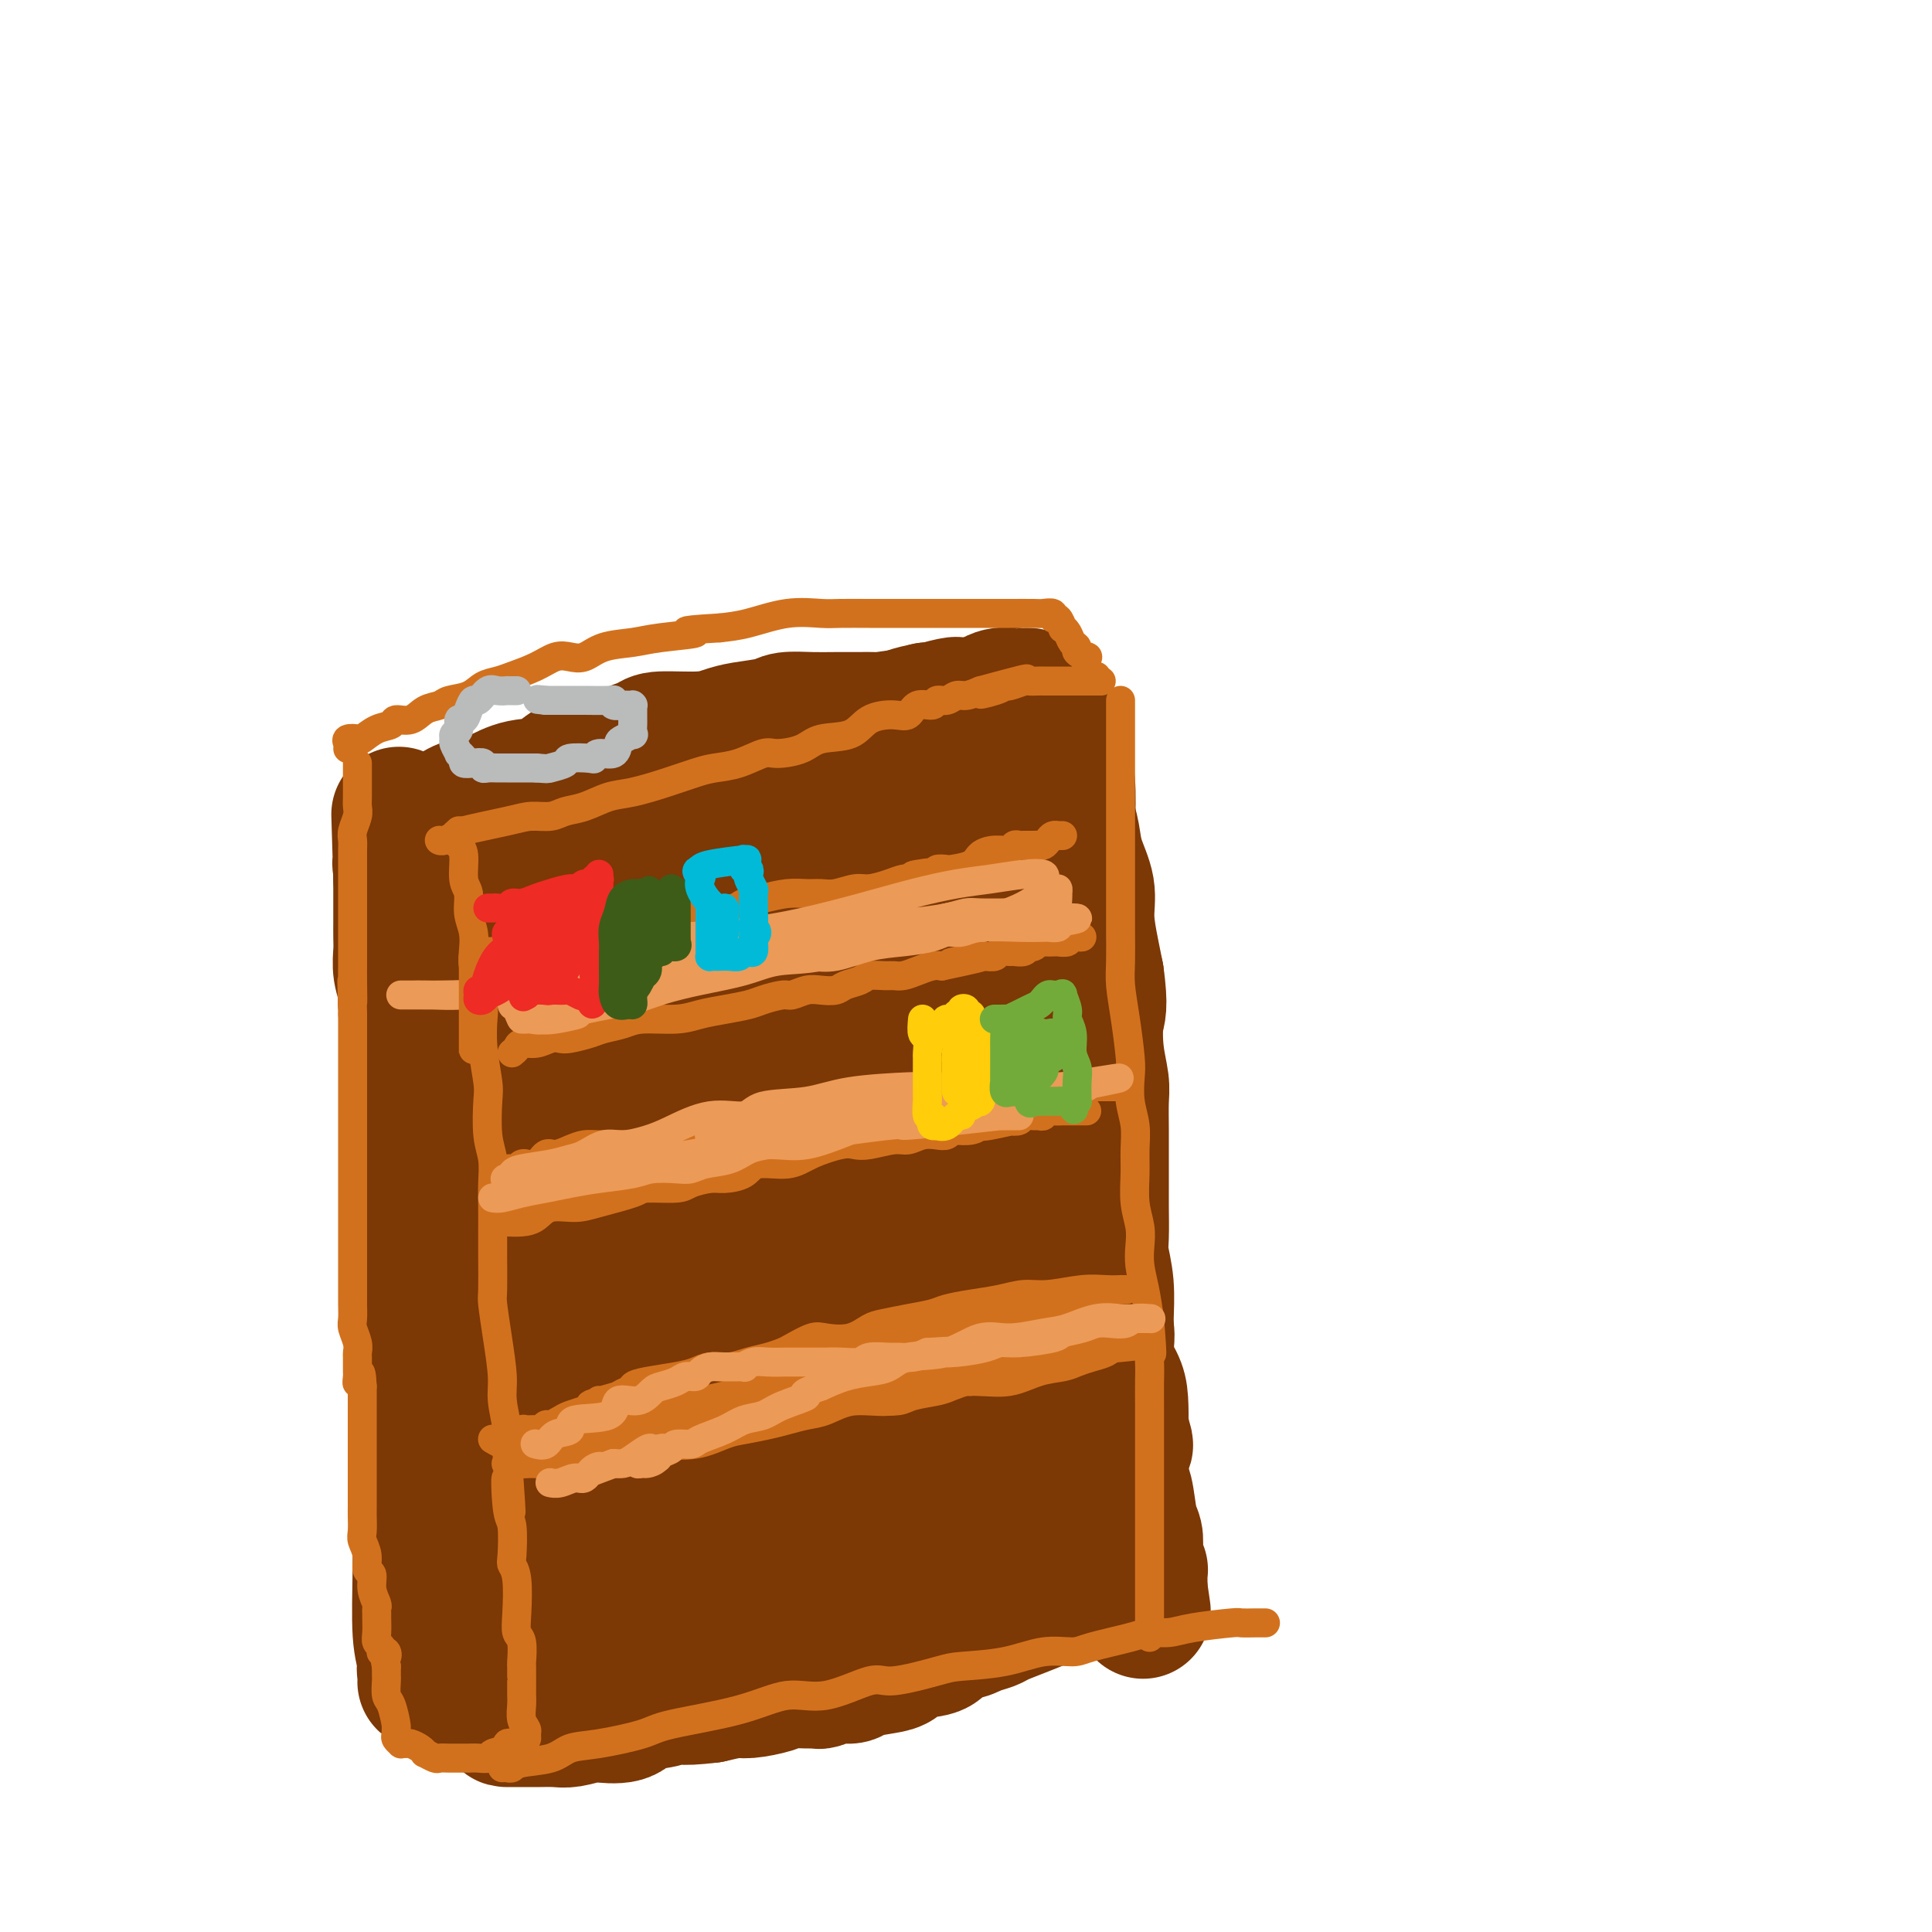 <svg viewBox='0 0 400 400' version='1.1' xmlns='http://www.w3.org/2000/svg' xmlns:xlink='http://www.w3.org/1999/xlink'><g fill='none' stroke='#7C3805' stroke-width='28' stroke-linecap='round' stroke-linejoin='round'><path d='M213,144c-0.410,-0.012 -0.820,-0.024 -1,0c-0.180,0.024 -0.130,0.083 -1,0c-0.870,-0.083 -2.659,-0.310 -4,0c-1.341,0.310 -2.233,1.156 -4,2c-1.767,0.844 -4.408,1.687 -8,2c-3.592,0.313 -8.136,0.095 -12,1c-3.864,0.905 -7.050,2.934 -10,4c-2.950,1.066 -5.665,1.171 -8,2c-2.335,0.829 -4.291,2.382 -7,3c-2.709,0.618 -6.172,0.302 -8,1c-1.828,0.698 -2.023,2.410 -3,3c-0.977,0.590 -2.737,0.059 -4,0c-1.263,-0.059 -2.030,0.353 -3,1c-0.970,0.647 -2.145,1.530 -3,2c-0.855,0.470 -1.390,0.526 -3,1c-1.610,0.474 -4.294,1.366 -6,2c-1.706,0.634 -2.434,1.011 -3,1c-0.566,-0.011 -0.970,-0.410 -2,0c-1.030,0.410 -2.685,1.631 -4,2c-1.315,0.369 -2.289,-0.112 -3,0c-0.711,0.112 -1.158,0.817 -2,1c-0.842,0.183 -2.080,-0.158 -3,0c-0.920,0.158 -1.524,0.813 -2,1c-0.476,0.187 -0.824,-0.093 -1,0c-0.176,0.093 -0.180,0.560 -1,1c-0.820,0.440 -2.454,0.853 -4,1c-1.546,0.147 -3.002,0.029 -4,0c-0.998,-0.029 -1.538,0.031 -2,0c-0.462,-0.031 -0.846,-0.152 -1,0c-0.154,0.152 -0.077,0.576 0,1'/><path d='M96,176c-13.455,4.516 -3.591,2.305 0,2c3.591,-0.305 0.910,1.297 0,2c-0.910,0.703 -0.048,0.507 0,1c0.048,0.493 -0.719,1.673 -1,4c-0.281,2.327 -0.075,5.799 0,8c0.075,2.201 0.020,3.130 0,5c-0.020,1.870 -0.005,4.679 0,7c0.005,2.321 0.001,4.152 0,6c-0.001,1.848 -0.000,3.713 0,6c0.000,2.287 0.000,4.996 0,7c-0.000,2.004 0.000,3.303 0,5c-0.000,1.697 -0.001,3.793 0,6c0.001,2.207 0.003,4.527 0,6c-0.003,1.473 -0.011,2.099 0,5c0.011,2.901 0.041,8.075 0,11c-0.041,2.925 -0.155,3.599 0,6c0.155,2.401 0.577,6.528 1,9c0.423,2.472 0.845,3.291 1,5c0.155,1.709 0.041,4.310 0,6c-0.041,1.690 -0.011,2.470 0,4c0.011,1.530 0.003,3.811 0,5c-0.003,1.189 -0.001,1.287 0,2c0.001,0.713 0.001,2.042 0,4c-0.001,1.958 -0.004,4.546 0,6c0.004,1.454 0.016,1.776 0,3c-0.016,1.224 -0.061,3.352 0,5c0.061,1.648 0.226,2.817 0,4c-0.226,1.183 -0.844,2.379 -1,4c-0.156,1.621 0.150,3.667 0,5c-0.150,1.333 -0.757,1.952 -1,3c-0.243,1.048 -0.121,2.524 0,4'/><path d='M95,332c-0.386,24.708 -0.850,8.477 -1,3c-0.150,-5.477 0.015,-0.200 0,2c-0.015,2.200 -0.210,1.321 0,1c0.210,-0.321 0.825,-0.086 1,0c0.175,0.086 -0.089,0.023 0,0c0.089,-0.023 0.530,-0.007 1,0c0.470,0.007 0.969,0.003 2,0c1.031,-0.003 2.595,-0.005 4,0c1.405,0.005 2.652,0.018 4,0c1.348,-0.018 2.796,-0.065 4,0c1.204,0.065 2.163,0.242 4,0c1.837,-0.242 4.554,-0.904 7,-1c2.446,-0.096 4.623,0.374 6,0c1.377,-0.374 1.955,-1.590 4,-2c2.045,-0.410 5.557,-0.012 8,0c2.443,0.012 3.817,-0.360 6,-1c2.183,-0.640 5.177,-1.546 7,-2c1.823,-0.454 2.476,-0.454 4,-1c1.524,-0.546 3.917,-1.637 6,-2c2.083,-0.363 3.854,0.001 5,0c1.146,-0.001 1.666,-0.368 3,-1c1.334,-0.632 3.481,-1.527 6,-2c2.519,-0.473 5.408,-0.522 7,-1c1.592,-0.478 1.886,-1.386 3,-2c1.114,-0.614 3.047,-0.935 5,-1c1.953,-0.065 3.926,0.127 5,0c1.074,-0.127 1.251,-0.573 3,-1c1.749,-0.427 5.071,-0.836 7,-1c1.929,-0.164 2.464,-0.082 3,0'/><path d='M209,320c13.150,-2.630 5.026,-0.705 3,0c-2.026,0.705 2.046,0.189 4,0c1.954,-0.189 1.792,-0.051 2,0c0.208,0.051 0.788,0.014 2,0c1.212,-0.014 3.057,-0.004 4,0c0.943,0.004 0.985,0.001 1,0c0.015,-0.001 0.004,-0.000 0,0c-0.004,0.000 -0.001,0.000 0,0c0.001,-0.000 0.001,-0.000 0,0'/><path d='M220,153c0.030,0.176 0.060,0.351 0,1c-0.060,0.649 -0.208,1.771 0,3c0.208,1.229 0.774,2.565 1,5c0.226,2.435 0.113,5.969 0,9c-0.113,3.031 -0.226,5.558 0,9c0.226,3.442 0.791,7.800 1,13c0.209,5.200 0.063,11.243 0,16c-0.063,4.757 -0.041,8.228 0,12c0.041,3.772 0.103,7.846 0,11c-0.103,3.154 -0.370,5.387 0,9c0.370,3.613 1.376,8.604 2,12c0.624,3.396 0.867,5.195 1,8c0.133,2.805 0.155,6.614 1,9c0.845,2.386 2.514,3.347 3,5c0.486,1.653 -0.211,3.998 0,6c0.211,2.002 1.330,3.660 2,5c0.670,1.340 0.891,2.362 1,4c0.109,1.638 0.107,3.894 0,5c-0.107,1.106 -0.318,1.064 0,2c0.318,0.936 1.166,2.851 1,2c-0.166,-0.851 -1.347,-4.469 -3,-9c-1.653,-4.531 -3.780,-9.977 -5,-15c-1.220,-5.023 -1.533,-9.625 -3,-18c-1.467,-8.375 -4.087,-20.524 -6,-28c-1.913,-7.476 -3.118,-10.279 -4,-14c-0.882,-3.721 -1.441,-8.361 -2,-13'/><path d='M210,202c-4.177,-16.890 -3.119,-10.613 -3,-10c0.119,0.613 -0.699,-4.436 -1,-7c-0.301,-2.564 -0.084,-2.641 0,-3c0.084,-0.359 0.037,-0.999 0,0c-0.037,0.999 -0.062,3.637 0,7c0.062,3.363 0.213,7.452 0,12c-0.213,4.548 -0.789,9.556 -1,20c-0.211,10.444 -0.057,26.326 0,36c0.057,9.674 0.015,13.141 0,18c-0.015,4.859 -0.005,11.109 0,15c0.005,3.891 0.004,5.422 0,7c-0.004,1.578 -0.010,3.203 0,2c0.010,-1.203 0.035,-5.235 -1,-9c-1.035,-3.765 -3.132,-7.265 -4,-13c-0.868,-5.735 -0.509,-13.705 -1,-20c-0.491,-6.295 -1.834,-10.914 -3,-20c-1.166,-9.086 -2.155,-22.639 -3,-32c-0.845,-9.361 -1.547,-14.532 -2,-19c-0.453,-4.468 -0.657,-8.235 -1,-11c-0.343,-2.765 -0.824,-4.527 -1,-6c-0.176,-1.473 -0.047,-2.657 0,-2c0.047,0.657 0.013,3.154 0,5c-0.013,1.846 -0.003,3.041 0,10c0.003,6.959 0.001,19.681 0,29c-0.001,9.319 -0.000,15.234 0,22c0.000,6.766 0.000,14.383 0,22'/><path d='M189,255c-0.001,16.792 -0.003,15.771 0,18c0.003,2.229 0.010,7.708 0,12c-0.010,4.292 -0.036,7.398 0,9c0.036,1.602 0.133,1.699 0,2c-0.133,0.301 -0.497,0.807 -1,0c-0.503,-0.807 -1.144,-2.927 -2,-5c-0.856,-2.073 -1.925,-4.100 -3,-8c-1.075,-3.900 -2.156,-9.671 -5,-20c-2.844,-10.329 -7.453,-25.214 -10,-36c-2.547,-10.786 -3.033,-17.474 -5,-25c-1.967,-7.526 -5.415,-15.892 -7,-22c-1.585,-6.108 -1.307,-9.959 -2,-14c-0.693,-4.041 -2.355,-8.271 -3,-7c-0.645,1.271 -0.271,8.045 0,14c0.271,5.955 0.441,11.091 0,22c-0.441,10.909 -1.491,27.590 -2,40c-0.509,12.410 -0.476,20.550 -1,29c-0.524,8.450 -1.606,17.212 -2,23c-0.394,5.788 -0.101,8.603 0,12c0.101,3.397 0.011,7.377 0,10c-0.011,2.623 0.059,3.888 0,3c-0.059,-0.888 -0.245,-3.931 -1,-9c-0.755,-5.069 -2.078,-12.165 -3,-18c-0.922,-5.835 -1.443,-10.409 -2,-21c-0.557,-10.591 -1.150,-27.197 -2,-40c-0.850,-12.803 -1.957,-21.801 -3,-29c-1.043,-7.199 -2.021,-12.600 -3,-18'/><path d='M132,177c-2.282,-23.127 -0.989,-13.445 -1,-11c-0.011,2.445 -1.328,-2.347 -2,-4c-0.672,-1.653 -0.701,-0.169 -1,0c-0.299,0.169 -0.869,-0.979 -1,4c-0.131,4.979 0.176,16.085 0,26c-0.176,9.915 -0.836,18.638 -1,26c-0.164,7.362 0.166,13.364 0,23c-0.166,9.636 -0.829,22.907 -1,31c-0.171,8.093 0.151,11.007 0,15c-0.151,3.993 -0.775,9.063 -1,12c-0.225,2.937 -0.051,3.741 0,4c0.051,0.259 -0.023,-0.026 0,0c0.023,0.026 0.141,0.363 0,0c-0.141,-0.363 -0.541,-1.428 -1,-4c-0.459,-2.572 -0.978,-6.653 -2,-12c-1.022,-5.347 -2.547,-11.961 -4,-19c-1.453,-7.039 -2.834,-14.502 -4,-21c-1.166,-6.498 -2.116,-12.032 -3,-21c-0.884,-8.968 -1.702,-21.369 -2,-28c-0.298,-6.631 -0.076,-7.492 0,-9c0.076,-1.508 0.006,-3.662 0,-4c-0.006,-0.338 0.051,1.141 0,5c-0.051,3.859 -0.210,10.098 0,16c0.210,5.902 0.788,11.466 1,19c0.212,7.534 0.057,17.038 0,25c-0.057,7.962 -0.015,14.382 0,21c0.015,6.618 0.004,13.436 0,21c-0.004,7.564 -0.001,15.876 0,20c0.001,4.124 0.001,4.062 0,4'/><path d='M109,316c0.167,20.346 0.085,5.711 0,0c-0.085,-5.711 -0.172,-2.498 0,-1c0.172,1.498 0.605,1.281 0,-3c-0.605,-4.281 -2.247,-12.628 -4,-18c-1.753,-5.372 -3.619,-7.771 -6,-13c-2.381,-5.229 -5.279,-13.289 -7,-19c-1.721,-5.711 -2.265,-9.072 -3,-12c-0.735,-2.928 -1.661,-5.421 -2,-7c-0.339,-1.579 -0.090,-2.242 0,-2c0.090,0.242 0.022,1.389 0,2c-0.022,0.611 0.002,0.684 0,3c-0.002,2.316 -0.029,6.874 0,10c0.029,3.126 0.116,4.820 0,8c-0.116,3.180 -0.434,7.845 0,11c0.434,3.155 1.619,4.798 2,7c0.381,2.202 -0.043,4.963 0,7c0.043,2.037 0.551,3.351 1,5c0.449,1.649 0.837,3.633 1,5c0.163,1.367 0.100,2.116 0,4c-0.100,1.884 -0.237,4.903 0,7c0.237,2.097 0.848,3.271 1,4c0.152,0.729 -0.156,1.014 0,2c0.156,0.986 0.774,2.673 1,4c0.226,1.327 0.058,2.293 0,3c-0.058,0.707 -0.005,1.153 0,2c0.005,0.847 -0.036,2.093 0,3c0.036,0.907 0.151,1.475 0,2c-0.151,0.525 -0.566,1.007 -1,2c-0.434,0.993 -0.886,2.498 -1,4c-0.114,1.502 0.110,3.001 0,4c-0.110,0.999 -0.555,1.500 -1,2'/><path d='M90,342c-0.918,3.991 -1.714,2.970 -2,3c-0.286,0.030 -0.063,1.112 0,2c0.063,0.888 -0.036,1.583 0,1c0.036,-0.583 0.206,-2.445 0,-4c-0.206,-1.555 -0.787,-2.805 -1,-6c-0.213,-3.195 -0.057,-8.337 0,-13c0.057,-4.663 0.015,-8.848 0,-13c-0.015,-4.152 -0.004,-8.273 0,-12c0.004,-3.727 0.001,-7.062 0,-11c-0.001,-3.938 -0.001,-8.480 0,-12c0.001,-3.520 0.002,-6.017 0,-9c-0.002,-2.983 -0.008,-6.450 0,-9c0.008,-2.550 0.030,-4.183 0,-7c-0.030,-2.817 -0.114,-6.818 0,-9c0.114,-2.182 0.424,-2.544 0,-5c-0.424,-2.456 -1.582,-7.007 -2,-10c-0.418,-2.993 -0.097,-4.428 0,-6c0.097,-1.572 -0.030,-3.280 0,-5c0.030,-1.720 0.218,-3.450 0,-5c-0.218,-1.550 -0.843,-2.918 -1,-4c-0.157,-1.082 0.154,-1.879 0,-3c-0.154,-1.121 -0.773,-2.567 -1,-4c-0.227,-1.433 -0.061,-2.852 0,-4c0.061,-1.148 0.016,-2.023 0,-3c-0.016,-0.977 -0.004,-2.056 0,-3c0.004,-0.944 0.001,-1.754 0,-3c-0.001,-1.246 -0.000,-2.927 0,-4c0.000,-1.073 0.000,-1.536 0,-2'/><path d='M83,182c-0.781,-25.856 -0.235,-7.495 0,-1c0.235,6.495 0.157,1.126 0,-1c-0.157,-2.126 -0.395,-1.007 0,-1c0.395,0.007 1.422,-1.096 2,-2c0.578,-0.904 0.707,-1.607 1,-2c0.293,-0.393 0.752,-0.476 1,-1c0.248,-0.524 0.286,-1.489 1,-2c0.714,-0.511 2.104,-0.570 3,-1c0.896,-0.430 1.297,-1.233 2,-2c0.703,-0.767 1.707,-1.499 3,-2c1.293,-0.501 2.875,-0.772 4,-1c1.125,-0.228 1.795,-0.413 3,-1c1.205,-0.587 2.946,-1.575 5,-2c2.054,-0.425 4.421,-0.288 6,-1c1.579,-0.712 2.371,-2.272 4,-3c1.629,-0.728 4.094,-0.625 6,-1c1.906,-0.375 3.251,-1.228 5,-2c1.749,-0.772 3.900,-1.464 5,-2c1.100,-0.536 1.149,-0.917 3,-1c1.851,-0.083 5.505,0.132 8,0c2.495,-0.132 3.832,-0.610 5,-1c1.168,-0.390 2.166,-0.693 4,-1c1.834,-0.307 4.504,-0.618 6,-1c1.496,-0.382 1.816,-0.835 3,-1c1.184,-0.165 3.230,-0.044 5,0c1.770,0.044 3.263,0.009 5,0c1.737,-0.009 3.717,0.009 5,0c1.283,-0.009 1.870,-0.044 3,0c1.130,0.044 2.804,0.166 4,0c1.196,-0.166 1.913,-0.619 3,-1c1.087,-0.381 2.543,-0.691 4,-1'/><path d='M192,147c8.794,-0.868 3.279,-0.036 2,0c-1.279,0.036 1.678,-0.722 3,-1c1.322,-0.278 1.011,-0.074 2,0c0.989,0.074 3.280,0.020 4,0c0.720,-0.020 -0.129,-0.005 0,0c0.129,0.005 1.238,0.001 2,0c0.762,-0.001 1.177,-0.000 1,0c-0.177,0.000 -0.948,0.000 0,0c0.948,-0.000 3.613,-0.001 5,0c1.387,0.001 1.496,0.003 2,0c0.504,-0.003 1.403,-0.012 2,0c0.597,0.012 0.892,0.045 1,0c0.108,-0.045 0.029,-0.169 0,0c-0.029,0.169 -0.008,0.632 0,1c0.008,0.368 0.001,0.640 0,1c-0.001,0.360 0.002,0.806 0,1c-0.002,0.194 -0.008,0.136 0,1c0.008,0.864 0.032,2.650 0,3c-0.032,0.350 -0.120,-0.735 0,0c0.120,0.735 0.447,3.290 0,5c-0.447,1.710 -1.668,2.575 -3,4c-1.332,1.425 -2.777,3.411 -4,5c-1.223,1.589 -2.226,2.780 -3,4c-0.774,1.220 -1.319,2.467 -3,4c-1.681,1.533 -4.497,3.350 -7,5c-2.503,1.650 -4.691,3.133 -7,4c-2.309,0.867 -4.737,1.118 -8,2c-3.263,0.882 -7.361,2.395 -11,3c-3.639,0.605 -6.820,0.303 -10,0'/><path d='M160,189c-5.470,0.774 -4.646,0.207 -6,0c-1.354,-0.207 -4.887,-0.056 -7,0c-2.113,0.056 -2.807,0.018 -3,0c-0.193,-0.018 0.114,-0.016 0,0c-0.114,0.016 -0.651,0.046 -1,0c-0.349,-0.046 -0.511,-0.166 0,-1c0.511,-0.834 1.694,-2.381 3,-4c1.306,-1.619 2.737,-3.312 4,-5c1.263,-1.688 2.360,-3.373 3,-4c0.640,-0.627 0.823,-0.198 1,0c0.177,0.198 0.348,0.163 1,0c0.652,-0.163 1.785,-0.454 3,0c1.215,0.454 2.511,1.651 4,3c1.489,1.349 3.172,2.848 4,4c0.828,1.152 0.802,1.958 1,3c0.198,1.042 0.620,2.321 1,4c0.380,1.679 0.718,3.758 1,5c0.282,1.242 0.506,1.647 0,4c-0.506,2.353 -1.743,6.653 -3,10c-1.257,3.347 -2.533,5.741 -3,7c-0.467,1.259 -0.125,1.384 0,1c0.125,-0.384 0.034,-1.275 0,-2c-0.034,-0.725 -0.009,-1.283 0,-3c0.009,-1.717 0.002,-4.594 0,-8c-0.002,-3.406 -0.001,-7.341 0,-11c0.001,-3.659 0.000,-7.043 0,-9c-0.000,-1.957 -0.000,-2.489 0,-3c0.000,-0.511 0.000,-1.003 0,-1c-0.000,0.003 -0.000,0.502 0,1'/><path d='M163,180c0.009,-5.332 0.032,-1.160 0,3c-0.032,4.160 -0.120,8.310 0,12c0.120,3.690 0.448,6.920 1,11c0.552,4.080 1.329,9.008 2,14c0.671,4.992 1.238,10.046 2,14c0.762,3.954 1.721,6.806 2,10c0.279,3.194 -0.121,6.728 0,9c0.121,2.272 0.765,3.280 1,4c0.235,0.720 0.063,1.152 0,2c-0.063,0.848 -0.017,2.113 0,4c0.017,1.887 0.005,4.396 0,6c-0.005,1.604 -0.001,2.302 0,4c0.001,1.698 0.000,4.395 0,6c-0.000,1.605 -0.000,2.118 0,3c0.000,0.882 0.000,2.133 0,3c-0.000,0.867 -0.002,1.349 0,2c0.002,0.651 0.007,1.472 0,2c-0.007,0.528 -0.024,0.763 0,1c0.024,0.237 0.091,0.474 0,1c-0.091,0.526 -0.340,1.340 -1,2c-0.660,0.660 -1.730,1.165 -3,3c-1.270,1.835 -2.740,4.999 -4,7c-1.260,2.001 -2.309,2.837 -3,4c-0.691,1.163 -1.023,2.651 -2,4c-0.977,1.349 -2.598,2.558 -4,4c-1.402,1.442 -2.584,3.119 -5,4c-2.416,0.881 -6.064,0.968 -8,1c-1.936,0.032 -2.158,0.009 -3,0c-0.842,-0.009 -2.304,-0.002 -3,0c-0.696,0.002 -0.628,0.001 -1,0c-0.372,-0.001 -1.186,-0.000 -2,0'/><path d='M132,320c-2.589,0.209 -0.563,0.230 1,0c1.563,-0.230 2.661,-0.713 4,-1c1.339,-0.287 2.918,-0.380 6,-1c3.082,-0.620 7.667,-1.767 12,-3c4.333,-1.233 8.412,-2.550 12,-4c3.588,-1.450 6.684,-3.032 10,-4c3.316,-0.968 6.853,-1.321 9,-2c2.147,-0.679 2.904,-1.683 3,-2c0.096,-0.317 -0.469,0.053 0,0c0.469,-0.053 1.974,-0.531 0,0c-1.974,0.531 -7.426,2.069 -14,3c-6.574,0.931 -14.270,1.254 -21,2c-6.730,0.746 -12.495,1.917 -17,3c-4.505,1.083 -7.752,2.080 -11,3c-3.248,0.920 -6.497,1.763 -8,2c-1.503,0.237 -1.258,-0.133 -1,0c0.258,0.133 0.530,0.768 1,1c0.470,0.232 1.138,0.062 2,0c0.862,-0.062 1.917,-0.017 4,0c2.083,0.017 5.193,0.005 9,0c3.807,-0.005 8.310,-0.004 12,0c3.690,0.004 6.566,0.011 10,0c3.434,-0.011 7.424,-0.042 10,0c2.576,0.042 3.736,0.155 6,0c2.264,-0.155 5.632,-0.577 9,-1'/><path d='M180,316c11.211,-0.007 8.240,-0.025 9,0c0.760,0.025 5.251,0.094 9,0c3.749,-0.094 6.758,-0.351 9,-1c2.242,-0.649 3.719,-1.691 5,-2c1.281,-0.309 2.367,0.114 3,0c0.633,-0.114 0.815,-0.763 1,-1c0.185,-0.237 0.375,-0.060 1,0c0.625,0.060 1.684,0.004 2,0c0.316,-0.004 -0.112,0.044 0,0c0.112,-0.044 0.765,-0.182 1,0c0.235,0.182 0.053,0.682 0,1c-0.053,0.318 0.024,0.454 0,1c-0.024,0.546 -0.148,1.503 0,2c0.148,0.497 0.569,0.533 1,1c0.431,0.467 0.872,1.365 1,2c0.128,0.635 -0.057,1.008 0,1c0.057,-0.008 0.356,-0.395 1,0c0.644,0.395 1.634,1.574 2,2c0.366,0.426 0.108,0.099 0,0c-0.108,-0.099 -0.064,0.030 0,0c0.064,-0.030 0.150,-0.218 1,0c0.850,0.218 2.465,0.842 3,1c0.535,0.158 -0.010,-0.150 0,0c0.010,0.150 0.574,0.757 1,1c0.426,0.243 0.713,0.121 1,0'/><path d='M231,324c1.373,1.024 0.307,1.085 0,1c-0.307,-0.085 0.145,-0.314 0,0c-0.145,0.314 -0.886,1.173 -2,2c-1.114,0.827 -2.601,1.622 -4,2c-1.399,0.378 -2.710,0.338 -5,1c-2.290,0.662 -5.561,2.024 -8,3c-2.439,0.976 -4.047,1.565 -5,2c-0.953,0.435 -1.249,0.716 -2,1c-0.751,0.284 -1.955,0.572 -3,1c-1.045,0.428 -1.932,0.997 -3,1c-1.068,0.003 -2.317,-0.560 -3,0c-0.683,0.560 -0.799,2.244 -2,3c-1.201,0.756 -3.486,0.585 -5,1c-1.514,0.415 -2.256,1.417 -3,2c-0.744,0.583 -1.488,0.749 -3,1c-1.512,0.251 -3.791,0.589 -5,1c-1.209,0.411 -1.347,0.895 -2,1c-0.653,0.105 -1.820,-0.169 -3,0c-1.180,0.169 -2.372,0.780 -3,1c-0.628,0.220 -0.693,0.049 -1,0c-0.307,-0.049 -0.857,0.025 -2,0c-1.143,-0.025 -2.881,-0.147 -4,0c-1.119,0.147 -1.620,0.565 -3,1c-1.380,0.435 -3.641,0.886 -5,1c-1.359,0.114 -1.817,-0.110 -3,0c-1.183,0.110 -3.092,0.555 -5,1'/><path d='M147,351c-7.046,0.875 -6.662,0.063 -7,0c-0.338,-0.063 -1.397,0.623 -3,1c-1.603,0.377 -3.749,0.445 -5,1c-1.251,0.555 -1.607,1.599 -3,2c-1.393,0.401 -3.822,0.160 -5,0c-1.178,-0.160 -1.105,-0.239 -2,0c-0.895,0.239 -2.758,0.796 -4,1c-1.242,0.204 -1.861,0.054 -3,0c-1.139,-0.054 -2.796,-0.014 -4,0c-1.204,0.014 -1.954,0.001 -3,0c-1.046,-0.001 -2.386,0.009 -3,0c-0.614,-0.009 -0.500,-0.039 0,-1c0.500,-0.961 1.388,-2.854 2,-4c0.612,-1.146 0.948,-1.544 2,-3c1.052,-1.456 2.821,-3.969 6,-8c3.179,-4.031 7.768,-9.581 12,-15c4.232,-5.419 8.108,-10.707 13,-18c4.892,-7.293 10.799,-16.591 15,-24c4.201,-7.409 6.697,-12.928 8,-19c1.303,-6.072 1.413,-12.696 2,-18c0.587,-5.304 1.649,-9.288 2,-13c0.351,-3.712 -0.011,-7.151 0,-10c0.011,-2.849 0.395,-5.109 0,-8c-0.395,-2.891 -1.570,-6.414 -2,-8c-0.430,-1.586 -0.116,-1.235 0,-2c0.116,-0.765 0.033,-2.647 0,-4c-0.033,-1.353 -0.017,-2.176 0,-3'/><path d='M165,198c-0.314,-5.703 -0.100,-2.461 0,-2c0.100,0.461 0.085,-1.860 0,-3c-0.085,-1.140 -0.241,-1.098 0,-1c0.241,0.098 0.878,0.252 1,0c0.122,-0.252 -0.272,-0.911 0,-1c0.272,-0.089 1.211,0.391 2,0c0.789,-0.391 1.427,-1.653 2,-2c0.573,-0.347 1.082,0.220 2,0c0.918,-0.220 2.246,-1.228 3,-2c0.754,-0.772 0.936,-1.309 1,-2c0.064,-0.691 0.012,-1.538 0,-2c-0.012,-0.462 0.016,-0.540 0,-1c-0.016,-0.460 -0.078,-1.302 0,-2c0.078,-0.698 0.294,-1.252 0,-2c-0.294,-0.748 -1.098,-1.689 -2,-3c-0.902,-1.311 -1.902,-2.992 -3,-4c-1.098,-1.008 -2.292,-1.343 -3,-2c-0.708,-0.657 -0.928,-1.636 -1,-2c-0.072,-0.364 0.006,-0.113 0,0c-0.006,0.113 -0.095,0.086 0,0c0.095,-0.086 0.375,-0.233 1,0c0.625,0.233 1.594,0.847 2,1c0.406,0.153 0.249,-0.154 1,0c0.751,0.154 2.411,0.768 4,1c1.589,0.232 3.106,0.083 5,0c1.894,-0.083 4.164,-0.099 5,0c0.836,0.099 0.239,0.314 1,0c0.761,-0.314 2.881,-1.157 5,-2'/><path d='M191,167c3.866,-0.435 2.030,-0.522 2,-1c-0.030,-0.478 1.746,-1.347 3,-2c1.254,-0.653 1.985,-1.091 3,-2c1.015,-0.909 2.313,-2.289 3,-3c0.687,-0.711 0.763,-0.754 1,-1c0.237,-0.246 0.636,-0.694 1,-1c0.364,-0.306 0.694,-0.471 1,-1c0.306,-0.529 0.590,-1.423 1,-2c0.410,-0.577 0.946,-0.838 1,-1c0.054,-0.162 -0.375,-0.226 0,-1c0.375,-0.774 1.554,-2.257 2,-3c0.446,-0.743 0.158,-0.746 0,-1c-0.158,-0.254 -0.186,-0.761 0,-1c0.186,-0.239 0.586,-0.211 1,0c0.414,0.211 0.842,0.605 1,1c0.158,0.395 0.044,0.789 0,1c-0.044,0.211 -0.019,0.237 0,0c0.019,-0.237 0.032,-0.739 1,1c0.968,1.739 2.890,5.717 4,8c1.110,2.283 1.410,2.871 2,4c0.590,1.129 1.472,2.800 2,4c0.528,1.200 0.701,1.928 1,3c0.299,1.072 0.724,2.488 1,4c0.276,1.512 0.403,3.121 1,5c0.597,1.879 1.665,4.030 2,6c0.335,1.970 -0.064,3.761 0,6c0.064,2.239 0.590,4.925 1,7c0.410,2.075 0.705,3.537 1,5'/><path d='M227,202c0.944,6.804 0.306,7.314 0,9c-0.306,1.686 -0.278,4.547 0,7c0.278,2.453 0.807,4.498 1,6c0.193,1.502 0.052,2.461 0,4c-0.052,1.539 -0.014,3.658 0,6c0.014,2.342 0.003,4.908 0,7c-0.003,2.092 0.003,3.712 0,5c-0.003,1.288 -0.015,2.245 0,4c0.015,1.755 0.057,4.307 0,6c-0.057,1.693 -0.212,2.528 0,4c0.212,1.472 0.792,3.581 1,6c0.208,2.419 0.046,5.147 0,7c-0.046,1.853 0.025,2.831 0,4c-0.025,1.169 -0.147,2.529 0,4c0.147,1.471 0.561,3.054 1,4c0.439,0.946 0.902,1.254 1,2c0.098,0.746 -0.171,1.930 0,3c0.171,1.070 0.781,2.026 1,3c0.219,0.974 0.047,1.966 0,3c-0.047,1.034 0.029,2.111 0,4c-0.029,1.889 -0.165,4.592 0,6c0.165,1.408 0.632,1.522 1,3c0.368,1.478 0.638,4.319 1,6c0.362,1.681 0.815,2.201 1,3c0.185,0.799 0.102,1.876 0,3c-0.102,1.124 -0.224,2.294 0,3c0.224,0.706 0.792,0.949 1,1c0.208,0.051 0.056,-0.089 0,0c-0.056,0.089 -0.015,0.409 0,1c0.015,0.591 0.004,1.455 0,2c-0.004,0.545 -0.002,0.773 0,1'/><path d='M236,329c1.167,8.000 0.583,4.000 0,0'/></g>
<g fill='none' stroke='#D2711D' stroke-width='6' stroke-linecap='round' stroke-linejoin='round'><path d='M95,172c0.033,0.757 0.065,1.514 0,2c-0.065,0.486 -0.229,0.703 0,1c0.229,0.297 0.850,0.676 1,2c0.150,1.324 -0.170,3.593 0,5c0.170,1.407 0.829,1.952 1,3c0.171,1.048 -0.148,2.599 0,4c0.148,1.401 0.761,2.651 1,4c0.239,1.349 0.103,2.795 0,4c-0.103,1.205 -0.172,2.167 0,3c0.172,0.833 0.586,1.536 1,3c0.414,1.464 0.829,3.690 1,5c0.171,1.310 0.097,1.704 0,3c-0.097,1.296 -0.218,3.493 0,6c0.218,2.507 0.777,5.324 1,7c0.223,1.676 0.112,2.211 0,4c-0.112,1.789 -0.226,4.831 0,7c0.226,2.169 0.793,3.465 1,5c0.207,1.535 0.056,3.308 0,5c-0.056,1.692 -0.016,3.303 0,5c0.016,1.697 0.007,3.479 0,5c-0.007,1.521 -0.012,2.780 0,5c0.012,2.220 0.041,5.400 0,7c-0.041,1.600 -0.151,1.620 0,3c0.151,1.380 0.563,4.118 1,7c0.437,2.882 0.901,5.906 1,8c0.099,2.094 -0.166,3.256 0,5c0.166,1.744 0.762,4.070 1,6c0.238,1.930 0.119,3.465 0,5'/><path d='M105,301c1.563,21.053 0.470,9.184 0,6c-0.470,-3.184 -0.318,2.315 0,5c0.318,2.685 0.804,2.556 1,4c0.196,1.444 0.104,4.460 0,6c-0.104,1.540 -0.220,1.604 0,2c0.220,0.396 0.777,1.126 1,3c0.223,1.874 0.112,4.893 0,7c-0.112,2.107 -0.226,3.303 0,4c0.226,0.697 0.793,0.895 1,2c0.207,1.105 0.056,3.117 0,4c-0.056,0.883 -0.015,0.636 0,1c0.015,0.364 0.004,1.340 0,2c-0.004,0.660 -0.001,1.005 0,1c0.001,-0.005 -0.001,-0.360 0,0c0.001,0.360 0.004,1.434 0,2c-0.004,0.566 -0.015,0.624 0,1c0.015,0.376 0.057,1.072 0,2c-0.057,0.928 -0.215,2.090 0,3c0.215,0.910 0.801,1.568 1,2c0.199,0.432 0.012,0.638 0,1c-0.012,0.362 0.151,0.881 0,1c-0.151,0.119 -0.615,-0.160 -1,0c-0.385,0.160 -0.692,0.761 -1,1c-0.308,0.239 -0.619,0.116 -1,0c-0.381,-0.116 -0.833,-0.223 -1,0c-0.167,0.223 -0.048,0.778 0,1c0.048,0.222 0.024,0.111 0,0'/><path d='M105,362c-1.262,0.630 -2.416,0.705 -3,1c-0.584,0.295 -0.597,0.811 -1,1c-0.403,0.189 -1.197,0.050 -2,0c-0.803,-0.050 -1.614,-0.012 -2,0c-0.386,0.012 -0.346,-0.001 -1,0c-0.654,0.001 -2.003,0.015 -3,0c-0.997,-0.015 -1.642,-0.059 -2,0c-0.358,0.059 -0.428,0.222 -1,0c-0.572,-0.222 -1.644,-0.830 -2,-1c-0.356,-0.170 0.006,0.098 0,0c-0.006,-0.098 -0.379,-0.561 -1,-1c-0.621,-0.439 -1.491,-0.853 -2,-1c-0.509,-0.147 -0.658,-0.028 -1,0c-0.342,0.028 -0.876,-0.035 -1,0c-0.124,0.035 0.164,0.167 0,0c-0.164,-0.167 -0.779,-0.633 -1,-1c-0.221,-0.367 -0.049,-0.635 0,-1c0.049,-0.365 -0.025,-0.826 0,-1c0.025,-0.174 0.150,-0.059 0,-1c-0.150,-0.941 -0.576,-2.937 -1,-4c-0.424,-1.063 -0.846,-1.192 -1,-2c-0.154,-0.808 -0.042,-2.294 0,-3c0.042,-0.706 0.012,-0.630 0,-1c-0.012,-0.370 -0.006,-1.185 0,-2'/><path d='M80,345c-0.635,-2.868 -0.222,-2.040 0,-2c0.222,0.040 0.252,-0.710 0,-1c-0.252,-0.290 -0.785,-0.121 -1,0c-0.215,0.121 -0.110,0.194 0,0c0.110,-0.194 0.226,-0.654 0,-1c-0.226,-0.346 -0.793,-0.580 -1,-1c-0.207,-0.420 -0.054,-1.028 0,-2c0.054,-0.972 0.011,-2.307 0,-3c-0.011,-0.693 0.012,-0.743 0,-1c-0.012,-0.257 -0.060,-0.722 0,-1c0.060,-0.278 0.227,-0.370 0,-1c-0.227,-0.630 -0.849,-1.797 -1,-3c-0.151,-1.203 0.170,-2.443 0,-3c-0.170,-0.557 -0.830,-0.432 -1,-1c-0.170,-0.568 0.151,-1.827 0,-3c-0.151,-1.173 -0.772,-2.258 -1,-3c-0.228,-0.742 -0.061,-1.142 0,-2c0.061,-0.858 0.016,-2.175 0,-3c-0.016,-0.825 -0.004,-1.160 0,-2c0.004,-0.840 0.001,-2.186 0,-3c-0.001,-0.814 -0.000,-1.095 0,-2c0.000,-0.905 0.000,-2.433 0,-3c-0.000,-0.567 -0.000,-0.172 0,-1c0.000,-0.828 0.000,-2.877 0,-4c-0.000,-1.123 -0.000,-1.318 0,-2c0.000,-0.682 0.000,-1.850 0,-3c-0.000,-1.150 -0.000,-2.283 0,-3c0.000,-0.717 0.000,-1.017 0,-1c-0.000,0.017 -0.000,0.351 0,0c0.000,-0.351 0.000,-1.386 0,-2c-0.000,-0.614 -0.000,-0.807 0,-1'/><path d='M75,287c-0.227,-5.120 -0.793,-1.921 -1,-1c-0.207,0.921 -0.054,-0.438 0,-1c0.054,-0.562 0.011,-0.329 0,-1c-0.011,-0.671 0.011,-2.248 0,-3c-0.011,-0.752 -0.056,-0.680 0,-1c0.056,-0.320 0.211,-1.033 0,-2c-0.211,-0.967 -0.789,-2.187 -1,-3c-0.211,-0.813 -0.057,-1.218 0,-2c0.057,-0.782 0.015,-1.941 0,-3c-0.015,-1.059 -0.004,-2.017 0,-3c0.004,-0.983 0.001,-1.992 0,-3c-0.001,-1.008 -0.000,-2.015 0,-3c0.000,-0.985 0.000,-1.948 0,-3c-0.000,-1.052 -0.000,-2.192 0,-3c0.000,-0.808 0.000,-1.283 0,-2c-0.000,-0.717 -0.000,-1.678 0,-3c0.000,-1.322 0.000,-3.007 0,-4c-0.000,-0.993 -0.000,-1.294 0,-2c0.000,-0.706 0.000,-1.815 0,-3c-0.000,-1.185 -0.000,-2.444 0,-3c0.000,-0.556 0.000,-0.409 0,-1c-0.000,-0.591 -0.000,-1.920 0,-3c0.000,-1.080 0.000,-1.912 0,-3c-0.000,-1.088 -0.000,-2.434 0,-3c0.000,-0.566 0.000,-0.353 0,-1c-0.000,-0.647 -0.000,-2.155 0,-3c0.000,-0.845 0.000,-1.028 0,-2c-0.000,-0.972 -0.000,-2.735 0,-4c0.000,-1.265 0.000,-2.033 0,-3c-0.000,-0.967 -0.000,-2.133 0,-3c0.000,-0.867 0.000,-1.433 0,-2'/><path d='M73,210c-0.309,-12.387 -0.083,-4.855 0,-3c0.083,1.855 0.022,-1.966 0,-4c-0.022,-2.034 -0.006,-2.281 0,-3c0.006,-0.719 0.002,-1.910 0,-3c-0.002,-1.090 -0.000,-2.078 0,-3c0.000,-0.922 0.000,-1.779 0,-3c-0.000,-1.221 -0.000,-2.806 0,-4c0.000,-1.194 0.000,-1.997 0,-3c-0.000,-1.003 -0.001,-2.207 0,-3c0.001,-0.793 0.004,-1.175 0,-2c-0.004,-0.825 -0.015,-2.094 0,-3c0.015,-0.906 0.057,-1.449 0,-2c-0.057,-0.551 -0.211,-1.111 0,-2c0.211,-0.889 0.789,-2.107 1,-3c0.211,-0.893 0.057,-1.461 0,-2c-0.057,-0.539 -0.015,-1.048 0,-2c0.015,-0.952 0.004,-2.346 0,-3c-0.004,-0.654 -0.001,-0.567 0,-1c0.001,-0.433 0.000,-1.384 0,-2c-0.000,-0.616 -0.000,-0.897 0,-1c0.000,-0.103 0.000,-0.030 0,0c-0.000,0.030 -0.000,0.015 0,0'/><path d='M91,174c0.014,0.007 0.028,0.014 0,0c-0.028,-0.014 -0.097,-0.049 0,0c0.097,0.049 0.359,0.181 1,0c0.641,-0.181 1.659,-0.675 2,-1c0.341,-0.325 0.005,-0.483 2,-1c1.995,-0.517 6.321,-1.394 9,-2c2.679,-0.606 3.710,-0.940 5,-1c1.290,-0.060 2.838,0.153 4,0c1.162,-0.153 1.936,-0.674 3,-1c1.064,-0.326 2.416,-0.458 4,-1c1.584,-0.542 3.399,-1.493 5,-2c1.601,-0.507 2.990,-0.568 5,-1c2.010,-0.432 4.643,-1.234 7,-2c2.357,-0.766 4.439,-1.497 6,-2c1.561,-0.503 2.603,-0.778 4,-1c1.397,-0.222 3.151,-0.393 5,-1c1.849,-0.607 3.793,-1.652 5,-2c1.207,-0.348 1.675,0.002 3,0c1.325,-0.002 3.506,-0.355 5,-1c1.494,-0.645 2.302,-1.582 4,-2c1.698,-0.418 4.288,-0.316 6,-1c1.712,-0.684 2.546,-2.154 4,-3c1.454,-0.846 3.526,-1.068 5,-1c1.474,0.068 2.348,0.426 3,0c0.652,-0.426 1.081,-1.635 2,-2c0.919,-0.365 2.328,0.113 3,0c0.672,-0.113 0.605,-0.818 1,-1c0.395,-0.182 1.250,0.157 2,0c0.750,-0.157 1.394,-0.812 2,-1c0.606,-0.188 1.173,0.089 2,0c0.827,-0.089 1.913,-0.545 3,-1'/><path d='M203,143c17.750,-4.813 6.126,-1.346 2,0c-4.126,1.346 -0.753,0.571 1,0c1.753,-0.571 1.888,-0.938 2,-1c0.112,-0.062 0.201,0.179 1,0c0.799,-0.179 2.307,-0.780 3,-1c0.693,-0.220 0.572,-0.059 1,0c0.428,0.059 1.406,0.016 2,0c0.594,-0.016 0.803,-0.004 1,0c0.197,0.004 0.381,0.001 1,0c0.619,-0.001 1.671,-0.000 2,0c0.329,0.000 -0.067,0.000 0,0c0.067,-0.000 0.595,-0.000 1,0c0.405,0.000 0.687,0.000 1,0c0.313,-0.000 0.657,-0.000 1,0c0.343,0.000 0.683,0.000 1,0c0.317,-0.000 0.609,-0.000 1,0c0.391,0.000 0.879,0.000 1,0c0.121,-0.000 -0.125,-0.000 0,0c0.125,0.000 0.621,0.000 1,0c0.379,-0.000 0.640,-0.000 1,0c0.360,0.000 0.817,0.000 1,0c0.183,-0.000 0.091,-0.000 0,0'/><path d='M227,140c-0.453,-0.055 -0.907,-0.110 -1,0c-0.093,0.110 0.173,0.384 0,0c-0.173,-0.384 -0.786,-1.426 -1,-2c-0.214,-0.574 -0.028,-0.679 0,-1c0.028,-0.321 -0.101,-0.859 0,-1c0.101,-0.141 0.431,0.113 0,0c-0.431,-0.113 -1.622,-0.595 -2,-1c-0.378,-0.405 0.057,-0.733 0,-1c-0.057,-0.267 -0.606,-0.472 -1,-1c-0.394,-0.528 -0.632,-1.380 -1,-2c-0.368,-0.620 -0.868,-1.007 -1,-1c-0.132,0.007 0.102,0.408 0,0c-0.102,-0.408 -0.539,-1.626 -1,-2c-0.461,-0.374 -0.947,0.096 -1,0c-0.053,-0.096 0.326,-0.758 0,-1c-0.326,-0.242 -1.358,-0.065 -2,0c-0.642,0.065 -0.896,0.017 -2,0c-1.104,-0.017 -3.060,-0.005 -5,0c-1.940,0.005 -3.864,0.001 -6,0c-2.136,-0.001 -4.483,-0.000 -7,0c-2.517,0.000 -5.202,0.001 -7,0c-1.798,-0.001 -2.708,-0.002 -4,0c-1.292,0.002 -2.967,0.007 -5,0c-2.033,-0.007 -4.426,-0.027 -6,0c-1.574,0.027 -2.329,0.100 -4,0c-1.671,-0.100 -4.258,-0.373 -7,0c-2.742,0.373 -5.641,1.392 -8,2c-2.359,0.608 -4.180,0.804 -6,1'/><path d='M149,130c-11.148,0.644 -5.518,0.754 -5,1c0.518,0.246 -4.077,0.627 -7,1c-2.923,0.373 -4.175,0.740 -6,1c-1.825,0.260 -4.223,0.415 -6,1c-1.777,0.585 -2.934,1.599 -4,2c-1.066,0.401 -2.042,0.188 -3,0c-0.958,-0.188 -1.898,-0.350 -3,0c-1.102,0.350 -2.366,1.211 -4,2c-1.634,0.789 -3.639,1.507 -5,2c-1.361,0.493 -2.079,0.762 -3,1c-0.921,0.238 -2.046,0.444 -3,1c-0.954,0.556 -1.739,1.463 -3,2c-1.261,0.537 -3.000,0.703 -4,1c-1.000,0.297 -1.260,0.724 -2,1c-0.740,0.276 -1.958,0.401 -3,1c-1.042,0.599 -1.908,1.670 -3,2c-1.092,0.330 -2.410,-0.083 -3,0c-0.590,0.083 -0.453,0.663 -1,1c-0.547,0.337 -1.779,0.433 -3,1c-1.221,0.567 -2.432,1.606 -3,2c-0.568,0.394 -0.492,0.144 -1,0c-0.508,-0.144 -1.600,-0.183 -2,0c-0.400,0.183 -0.108,0.588 0,1c0.108,0.412 0.031,0.832 0,1c-0.031,0.168 -0.015,0.084 0,0'/><path d='M104,366c0.328,-0.026 0.656,-0.052 1,0c0.344,0.052 0.705,0.184 1,0c0.295,-0.184 0.523,-0.682 2,-1c1.477,-0.318 4.203,-0.455 6,-1c1.797,-0.545 2.666,-1.499 4,-2c1.334,-0.501 3.135,-0.549 6,-1c2.865,-0.451 6.796,-1.305 9,-2c2.204,-0.695 2.681,-1.231 6,-2c3.319,-0.769 9.481,-1.770 14,-3c4.519,-1.230 7.396,-2.690 10,-3c2.604,-0.310 4.936,0.530 8,0c3.064,-0.530 6.859,-2.431 9,-3c2.141,-0.569 2.629,0.194 5,0c2.371,-0.194 6.624,-1.344 9,-2c2.376,-0.656 2.875,-0.819 5,-1c2.125,-0.181 5.875,-0.381 9,-1c3.125,-0.619 5.626,-1.658 8,-2c2.374,-0.342 4.620,0.014 6,0c1.380,-0.014 1.894,-0.399 4,-1c2.106,-0.601 5.805,-1.419 8,-2c2.195,-0.581 2.887,-0.926 4,-1c1.113,-0.074 2.649,0.124 4,0c1.351,-0.124 2.519,-0.569 5,-1c2.481,-0.431 6.276,-0.848 8,-1c1.724,-0.152 1.376,-0.041 2,0c0.624,0.041 2.219,0.011 3,0c0.781,-0.011 0.749,-0.003 1,0c0.251,0.003 0.786,0.001 1,0c0.214,-0.001 0.107,-0.000 0,0'/><path d='M232,145c0.000,0.344 0.000,0.689 0,1c-0.000,0.311 -0.000,0.589 0,1c0.000,0.411 0.000,0.954 0,2c-0.000,1.046 -0.000,2.593 0,4c0.000,1.407 0.000,2.673 0,4c-0.000,1.327 -0.000,2.716 0,5c0.000,2.284 0.000,5.461 0,7c-0.000,1.539 -0.000,1.438 0,3c0.000,1.562 0.000,4.788 0,7c-0.000,2.212 -0.001,3.412 0,5c0.001,1.588 0.003,3.565 0,5c-0.003,1.435 -0.011,2.327 0,4c0.011,1.673 0.042,4.126 0,6c-0.042,1.874 -0.156,3.168 0,5c0.156,1.832 0.581,4.201 1,7c0.419,2.799 0.830,6.029 1,8c0.170,1.971 0.098,2.682 0,4c-0.098,1.318 -0.224,3.244 0,5c0.224,1.756 0.796,3.344 1,5c0.204,1.656 0.041,3.380 0,5c-0.041,1.620 0.041,3.135 0,5c-0.041,1.865 -0.204,4.079 0,6c0.204,1.921 0.776,3.548 1,5c0.224,1.452 0.101,2.729 0,4c-0.101,1.271 -0.181,2.534 0,4c0.181,1.466 0.623,3.133 1,5c0.377,1.867 0.688,3.933 1,6'/><path d='M238,273c0.928,11.613 0.249,6.144 0,5c-0.249,-1.144 -0.067,2.035 0,4c0.067,1.965 0.018,2.715 0,4c-0.018,1.285 -0.005,3.103 0,5c0.005,1.897 0.001,3.871 0,6c-0.001,2.129 -0.000,4.412 0,6c0.000,1.588 0.000,2.480 0,4c-0.000,1.520 -0.000,3.666 0,5c0.000,1.334 0.000,1.854 0,3c-0.000,1.146 -0.000,2.916 0,4c0.000,1.084 0.000,1.480 0,2c-0.000,0.520 -0.000,1.164 0,2c0.000,0.836 0.000,1.863 0,3c-0.000,1.137 -0.000,2.385 0,3c0.000,0.615 0.000,0.599 0,1c-0.000,0.401 -0.000,1.221 0,2c0.000,0.779 0.000,1.519 0,2c-0.000,0.481 -0.000,0.704 0,1c0.000,0.296 0.000,0.667 0,1c-0.000,0.333 -0.000,0.629 0,1c0.000,0.371 0.000,0.818 0,1c-0.000,0.182 -0.000,0.100 0,0c0.000,-0.100 0.000,-0.219 0,0c-0.000,0.219 -0.000,0.777 0,1c0.000,0.223 0.000,0.112 0,0'/><path d='M106,218c0.380,-0.301 0.760,-0.603 1,-1c0.240,-0.397 0.342,-0.890 1,-1c0.658,-0.110 1.874,0.164 3,0c1.126,-0.164 2.162,-0.765 3,-1c0.838,-0.235 1.477,-0.104 2,0c0.523,0.104 0.930,0.182 2,0c1.070,-0.182 2.803,-0.622 4,-1c1.197,-0.378 1.859,-0.693 3,-1c1.141,-0.307 2.761,-0.607 4,-1c1.239,-0.393 2.096,-0.879 4,-1c1.904,-0.121 4.854,0.123 7,0c2.146,-0.123 3.489,-0.611 5,-1c1.511,-0.389 3.191,-0.678 5,-1c1.809,-0.322 3.748,-0.679 5,-1c1.252,-0.321 1.819,-0.608 3,-1c1.181,-0.392 2.978,-0.889 4,-1c1.022,-0.111 1.270,0.163 2,0c0.730,-0.163 1.943,-0.764 3,-1c1.057,-0.236 1.959,-0.105 3,0c1.041,0.105 2.222,0.186 3,0c0.778,-0.186 1.153,-0.638 2,-1c0.847,-0.362 2.165,-0.632 3,-1c0.835,-0.368 1.185,-0.833 2,-1c0.815,-0.167 2.095,-0.034 3,0c0.905,0.034 1.436,-0.029 2,0c0.564,0.029 1.162,0.152 2,0c0.838,-0.152 1.918,-0.579 3,-1c1.082,-0.421 2.166,-0.834 3,-1c0.834,-0.166 1.417,-0.083 2,0'/><path d='M195,200c14.396,-3.027 5.885,-1.596 3,-1c-2.885,0.596 -0.144,0.356 1,0c1.144,-0.356 0.692,-0.826 1,-1c0.308,-0.174 1.377,-0.050 2,0c0.623,0.050 0.801,0.028 1,0c0.199,-0.028 0.419,-0.060 1,0c0.581,0.060 1.521,0.213 2,0c0.479,-0.213 0.495,-0.793 1,-1c0.505,-0.207 1.497,-0.040 2,0c0.503,0.040 0.517,-0.046 1,0c0.483,0.046 1.437,0.222 2,0c0.563,-0.222 0.737,-0.844 1,-1c0.263,-0.156 0.614,0.154 1,0c0.386,-0.154 0.805,-0.772 1,-1c0.195,-0.228 0.166,-0.065 1,0c0.834,0.065 2.531,0.031 3,0c0.469,-0.031 -0.291,-0.061 0,0c0.291,0.061 1.633,0.212 2,0c0.367,-0.212 -0.242,-0.789 0,-1c0.242,-0.211 1.334,-0.057 2,0c0.666,0.057 0.904,0.016 1,0c0.096,-0.016 0.048,-0.008 0,0'/><path d='M101,197c-0.096,-0.008 -0.191,-0.015 0,0c0.191,0.015 0.669,0.054 1,0c0.331,-0.054 0.517,-0.200 1,0c0.483,0.200 1.264,0.745 2,1c0.736,0.255 1.425,0.219 2,0c0.575,-0.219 1.034,-0.623 2,-1c0.966,-0.377 2.440,-0.728 4,-1c1.560,-0.272 3.207,-0.465 5,-1c1.793,-0.535 3.733,-1.413 5,-2c1.267,-0.587 1.863,-0.883 3,-1c1.137,-0.117 2.817,-0.056 4,0c1.183,0.056 1.869,0.106 3,0c1.131,-0.106 2.709,-0.367 4,-1c1.291,-0.633 2.297,-1.637 3,-2c0.703,-0.363 1.103,-0.086 2,0c0.897,0.086 2.290,-0.018 3,0c0.710,0.018 0.738,0.159 2,0c1.262,-0.159 3.759,-0.617 5,-1c1.241,-0.383 1.228,-0.691 2,-1c0.772,-0.309 2.330,-0.618 4,-1c1.670,-0.382 3.451,-0.839 5,-1c1.549,-0.161 2.864,-0.028 4,0c1.136,0.028 2.093,-0.048 3,0c0.907,0.048 1.766,0.219 3,0c1.234,-0.219 2.845,-0.829 4,-1c1.155,-0.171 1.856,0.099 3,0c1.144,-0.099 2.731,-0.565 4,-1c1.269,-0.435 2.220,-0.839 3,-1c0.780,-0.161 1.390,-0.081 2,0'/><path d='M189,182c13.666,-2.563 3.830,-1.471 1,-1c-2.830,0.471 1.346,0.320 3,0c1.654,-0.320 0.784,-0.810 1,-1c0.216,-0.190 1.516,-0.079 2,0c0.484,0.079 0.150,0.127 1,0c0.850,-0.127 2.882,-0.430 4,-1c1.118,-0.570 1.322,-1.407 2,-2c0.678,-0.593 1.830,-0.944 3,-1c1.170,-0.056 2.359,0.181 3,0c0.641,-0.181 0.735,-0.781 1,-1c0.265,-0.219 0.701,-0.058 1,0c0.299,0.058 0.461,0.013 1,0c0.539,-0.013 1.453,0.007 2,0c0.547,-0.007 0.725,-0.040 1,0c0.275,0.040 0.647,0.154 1,0c0.353,-0.154 0.687,-0.577 1,-1c0.313,-0.423 0.606,-0.845 1,-1c0.394,-0.155 0.889,-0.041 1,0c0.111,0.041 -0.162,0.011 0,0c0.162,-0.011 0.761,-0.003 1,0c0.239,0.003 0.120,0.002 0,0'/><path d='M104,253c0.404,-0.001 0.807,-0.002 1,0c0.193,0.002 0.174,0.007 0,0c-0.174,-0.007 -0.504,-0.026 0,0c0.504,0.026 1.842,0.096 3,0c1.158,-0.096 2.135,-0.358 3,-1c0.865,-0.642 1.617,-1.665 3,-2c1.383,-0.335 3.396,0.016 5,0c1.604,-0.016 2.798,-0.399 5,-1c2.202,-0.601 5.412,-1.419 7,-2c1.588,-0.581 1.554,-0.926 3,-1c1.446,-0.074 4.373,0.122 6,0c1.627,-0.122 1.955,-0.562 3,-1c1.045,-0.438 2.807,-0.872 4,-1c1.193,-0.128 1.818,0.051 3,0c1.182,-0.051 2.922,-0.333 4,-1c1.078,-0.667 1.496,-1.720 3,-2c1.504,-0.280 4.095,0.213 6,0c1.905,-0.213 3.126,-1.133 5,-2c1.874,-0.867 4.402,-1.681 6,-2c1.598,-0.319 2.265,-0.142 3,0c0.735,0.142 1.537,0.248 3,0c1.463,-0.248 3.586,-0.850 5,-1c1.414,-0.150 2.120,0.152 3,0c0.880,-0.152 1.936,-0.759 3,-1c1.064,-0.241 2.137,-0.116 3,0c0.863,0.116 1.516,0.225 2,0c0.484,-0.225 0.800,-0.782 1,-1c0.200,-0.218 0.285,-0.097 1,0c0.715,0.097 2.062,0.171 3,0c0.938,-0.171 1.469,-0.585 2,-1'/><path d='M203,233c15.671,-3.034 5.350,-0.621 2,0c-3.350,0.621 0.272,-0.552 2,-1c1.728,-0.448 1.562,-0.173 2,0c0.438,0.173 1.481,0.244 2,0c0.519,-0.244 0.516,-0.801 1,-1c0.484,-0.199 1.456,-0.039 2,0c0.544,0.039 0.661,-0.042 1,0c0.339,0.042 0.899,0.207 1,0c0.101,-0.207 -0.257,-0.788 0,-1c0.257,-0.212 1.130,-0.057 2,0c0.870,0.057 1.739,0.015 2,0c0.261,-0.015 -0.085,-0.004 0,0c0.085,0.004 0.601,0.001 1,0c0.399,-0.001 0.682,-0.000 1,0c0.318,0.000 0.673,0.000 1,0c0.327,-0.000 0.627,-0.000 1,0c0.373,0.000 0.821,0.000 1,0c0.179,-0.000 0.090,-0.000 0,0'/><path d='M105,242c0.331,-0.031 0.661,-0.061 1,0c0.339,0.061 0.685,0.215 1,0c0.315,-0.215 0.598,-0.797 1,-1c0.402,-0.203 0.922,-0.025 1,0c0.078,0.025 -0.286,-0.101 0,0c0.286,0.101 1.221,0.430 2,0c0.779,-0.430 1.403,-1.618 2,-2c0.597,-0.382 1.166,0.041 2,0c0.834,-0.041 1.931,-0.546 3,-1c1.069,-0.454 2.109,-0.858 3,-1c0.891,-0.142 1.634,-0.023 3,0c1.366,0.023 3.356,-0.050 5,0c1.644,0.050 2.943,0.223 4,0c1.057,-0.223 1.871,-0.843 3,-1c1.129,-0.157 2.573,0.150 4,0c1.427,-0.150 2.836,-0.757 4,-1c1.164,-0.243 2.084,-0.121 3,0c0.916,0.121 1.827,0.243 3,0c1.173,-0.243 2.608,-0.850 4,-1c1.392,-0.150 2.742,0.157 4,0c1.258,-0.157 2.426,-0.778 4,-1c1.574,-0.222 3.556,-0.045 5,0c1.444,0.045 2.351,-0.043 3,0c0.649,0.043 1.040,0.218 2,0c0.960,-0.218 2.489,-0.828 4,-1c1.511,-0.172 3.003,0.094 4,0c0.997,-0.094 1.498,-0.547 2,-1'/><path d='M182,231c9.842,-0.929 3.948,-0.252 2,0c-1.948,0.252 0.049,0.079 2,0c1.951,-0.079 3.854,-0.063 5,0c1.146,0.063 1.535,0.175 2,0c0.465,-0.175 1.005,-0.635 2,-1c0.995,-0.365 2.444,-0.634 4,-1c1.556,-0.366 3.218,-0.831 4,-1c0.782,-0.169 0.684,-0.044 1,0c0.316,0.044 1.046,0.008 2,0c0.954,-0.008 2.133,0.013 3,0c0.867,-0.013 1.421,-0.059 2,0c0.579,0.059 1.181,0.222 2,0c0.819,-0.222 1.855,-0.830 3,-1c1.145,-0.170 2.400,0.098 3,0c0.600,-0.098 0.543,-0.562 1,-1c0.457,-0.438 1.426,-0.849 2,-1c0.574,-0.151 0.753,-0.040 1,0c0.247,0.040 0.562,0.011 1,0c0.438,-0.011 1.001,-0.003 1,0c-0.001,0.003 -0.564,0.001 0,0c0.564,-0.001 2.254,-0.000 3,0c0.746,0.000 0.547,0.000 1,0c0.453,-0.000 1.558,-0.000 2,0c0.442,0.000 0.221,0.000 0,0'/><path d='M233,267c0.130,-0.001 0.260,-0.001 0,0c-0.260,0.001 -0.911,0.004 -1,0c-0.089,-0.004 0.385,-0.016 0,0c-0.385,0.016 -1.630,0.060 -3,0c-1.370,-0.060 -2.865,-0.223 -5,0c-2.135,0.223 -4.911,0.833 -7,1c-2.089,0.167 -3.492,-0.110 -5,0c-1.508,0.110 -3.122,0.607 -5,1c-1.878,0.393 -4.018,0.683 -6,1c-1.982,0.317 -3.804,0.661 -5,1c-1.196,0.339 -1.767,0.673 -3,1c-1.233,0.327 -3.128,0.649 -5,1c-1.872,0.351 -3.721,0.733 -5,1c-1.279,0.267 -1.988,0.418 -3,1c-1.012,0.582 -2.325,1.595 -4,2c-1.675,0.405 -3.711,0.203 -5,0c-1.289,-0.203 -1.832,-0.405 -3,0c-1.168,0.405 -2.962,1.419 -4,2c-1.038,0.581 -1.320,0.729 -2,1c-0.680,0.271 -1.756,0.664 -3,1c-1.244,0.336 -2.655,0.615 -4,1c-1.345,0.385 -2.625,0.877 -4,1c-1.375,0.123 -2.845,-0.122 -4,0c-1.155,0.122 -1.993,0.611 -3,1c-1.007,0.389 -2.181,0.678 -4,1c-1.819,0.322 -4.283,0.677 -6,1c-1.717,0.323 -2.687,0.612 -3,1c-0.313,0.388 0.031,0.874 0,1c-0.031,0.126 -0.437,-0.107 -1,0c-0.563,0.107 -1.281,0.553 -2,1'/><path d='M128,289c-10.774,3.011 -3.709,1.538 -1,1c2.709,-0.538 1.063,-0.141 0,0c-1.063,0.141 -1.544,0.027 -2,0c-0.456,-0.027 -0.888,0.034 -1,0c-0.112,-0.034 0.098,-0.164 0,0c-0.098,0.164 -0.502,0.622 -1,1c-0.498,0.378 -1.089,0.675 -2,1c-0.911,0.325 -2.142,0.679 -3,1c-0.858,0.321 -1.342,0.608 -2,1c-0.658,0.392 -1.489,0.890 -2,1c-0.511,0.110 -0.700,-0.168 -1,0c-0.300,0.168 -0.709,0.781 -1,1c-0.291,0.219 -0.462,0.043 -1,0c-0.538,-0.043 -1.443,0.045 -2,0c-0.557,-0.045 -0.768,-0.223 -1,0c-0.232,0.223 -0.487,0.848 -1,1c-0.513,0.152 -1.286,-0.170 -2,0c-0.714,0.170 -1.370,0.830 -2,1c-0.630,0.170 -1.234,-0.150 -1,0c0.234,0.150 1.306,0.772 2,1c0.694,0.228 1.009,0.063 1,0c-0.009,-0.063 -0.342,-0.023 0,0c0.342,0.023 1.359,0.031 2,0c0.641,-0.031 0.907,-0.099 2,0c1.093,0.099 3.015,0.367 4,0c0.985,-0.367 1.034,-1.368 2,-2c0.966,-0.632 2.847,-0.895 4,-1c1.153,-0.105 1.576,-0.053 2,0'/><path d='M121,296c3.580,-0.519 3.029,-0.818 3,-1c-0.029,-0.182 0.463,-0.248 3,-1c2.537,-0.752 7.117,-2.190 10,-3c2.883,-0.810 4.067,-0.992 5,-1c0.933,-0.008 1.615,0.157 3,0c1.385,-0.157 3.473,-0.634 5,-1c1.527,-0.366 2.492,-0.619 4,-1c1.508,-0.381 3.557,-0.890 5,-1c1.443,-0.110 2.280,0.181 4,0c1.720,-0.181 4.324,-0.832 6,-1c1.676,-0.168 2.424,0.148 4,0c1.576,-0.148 3.978,-0.760 6,-1c2.022,-0.240 3.662,-0.107 5,0c1.338,0.107 2.372,0.187 4,0c1.628,-0.187 3.850,-0.642 5,-1c1.150,-0.358 1.227,-0.618 2,-1c0.773,-0.382 2.241,-0.886 4,-1c1.759,-0.114 3.808,0.162 5,0c1.192,-0.162 1.528,-0.760 2,-1c0.472,-0.240 1.080,-0.121 2,0c0.920,0.121 2.152,0.243 3,0c0.848,-0.243 1.310,-0.850 2,-1c0.690,-0.150 1.606,0.156 2,0c0.394,-0.156 0.264,-0.774 1,-1c0.736,-0.226 2.336,-0.061 3,0c0.664,0.061 0.391,0.016 1,0c0.609,-0.016 2.100,-0.004 4,0c1.900,0.004 4.210,0.001 5,0c0.790,-0.001 0.059,-0.000 0,0c-0.059,0.000 0.555,0.000 1,0c0.445,-0.000 0.723,-0.000 1,0'/><path d='M231,279c11.480,-1.225 4.181,-0.287 1,0c-3.181,0.287 -2.243,-0.078 -2,0c0.243,0.078 -0.208,0.597 -1,1c-0.792,0.403 -1.925,0.690 -3,1c-1.075,0.310 -2.093,0.643 -3,1c-0.907,0.357 -1.703,0.737 -3,1c-1.297,0.263 -3.096,0.408 -5,1c-1.904,0.592 -3.915,1.631 -6,2c-2.085,0.369 -4.245,0.067 -7,0c-2.755,-0.067 -6.105,0.100 -9,1c-2.895,0.900 -5.334,2.531 -8,3c-2.666,0.469 -5.559,-0.225 -8,0c-2.441,0.225 -4.432,1.370 -6,2c-1.568,0.630 -2.714,0.745 -4,1c-1.286,0.255 -2.711,0.650 -4,1c-1.289,0.350 -2.441,0.654 -4,1c-1.559,0.346 -3.524,0.732 -5,1c-1.476,0.268 -2.463,0.417 -4,1c-1.537,0.583 -3.623,1.600 -6,2c-2.377,0.400 -5.044,0.184 -7,0c-1.956,-0.184 -3.199,-0.337 -6,0c-2.801,0.337 -7.159,1.162 -10,2c-2.841,0.838 -4.163,1.689 -5,2c-0.837,0.311 -1.187,0.084 -2,0c-0.813,-0.084 -2.089,-0.024 -3,0c-0.911,0.024 -1.455,0.012 -2,0'/><path d='M109,303c-5.636,0.620 -2.227,0.169 -1,0c1.227,-0.169 0.272,-0.056 -1,0c-1.272,0.056 -2.859,0.055 -2,0c0.859,-0.055 4.165,-0.163 6,0c1.835,0.163 2.199,0.596 3,0c0.801,-0.596 2.040,-2.220 4,-3c1.960,-0.780 4.641,-0.717 6,-1c1.359,-0.283 1.398,-0.913 3,-2c1.602,-1.087 4.769,-2.631 7,-3c2.231,-0.369 3.525,0.437 6,0c2.475,-0.437 6.131,-2.117 9,-3c2.869,-0.883 4.951,-0.969 8,-1c3.049,-0.031 7.066,-0.009 10,0c2.934,0.009 4.785,0.003 6,0c1.215,-0.003 1.793,-0.004 3,0c1.207,0.004 3.044,0.012 4,0c0.956,-0.012 1.031,-0.044 2,0c0.969,0.044 2.830,0.166 4,0c1.170,-0.166 1.647,-0.618 3,-1c1.353,-0.382 3.583,-0.694 5,-1c1.417,-0.306 2.022,-0.607 3,-1c0.978,-0.393 2.330,-0.878 3,-1c0.670,-0.122 0.657,0.119 1,0c0.343,-0.119 1.040,-0.599 2,-1c0.960,-0.401 2.181,-0.723 3,-1c0.819,-0.277 1.234,-0.508 2,-1c0.766,-0.492 1.883,-1.246 3,-2'/><path d='M211,281c3.860,-1.343 1.010,-0.201 1,0c-0.010,0.201 2.820,-0.538 4,-1c1.180,-0.462 0.710,-0.646 1,-1c0.290,-0.354 1.341,-0.880 2,-1c0.659,-0.120 0.926,0.164 1,0c0.074,-0.164 -0.044,-0.775 0,-1c0.044,-0.225 0.249,-0.062 0,0c-0.249,0.062 -0.952,0.024 -2,0c-1.048,-0.024 -2.440,-0.033 -4,0c-1.560,0.033 -3.288,0.107 -5,0c-1.712,-0.107 -3.408,-0.395 -6,0c-2.592,0.395 -6.080,1.472 -9,2c-2.920,0.528 -5.271,0.506 -9,1c-3.729,0.494 -8.836,1.506 -12,2c-3.164,0.494 -4.387,0.472 -7,1c-2.613,0.528 -6.618,1.606 -8,2c-1.382,0.394 -0.142,0.103 0,0c0.142,-0.103 -0.815,-0.020 -1,0c-0.185,0.020 0.403,-0.024 1,0c0.597,0.024 1.204,0.116 2,0c0.796,-0.116 1.779,-0.440 3,-1c1.221,-0.560 2.678,-1.354 4,-2c1.322,-0.646 2.509,-1.143 6,-2c3.491,-0.857 9.286,-2.075 13,-3c3.714,-0.925 5.346,-1.557 7,-2c1.654,-0.443 3.330,-0.698 5,-1c1.670,-0.302 3.335,-0.651 5,-1'/><path d='M203,273c7.577,-1.796 4.018,-0.285 3,0c-1.018,0.285 0.505,-0.656 1,-1c0.495,-0.344 -0.037,-0.091 0,0c0.037,0.091 0.643,0.021 1,0c0.357,-0.021 0.464,0.009 1,0c0.536,-0.009 1.500,-0.055 2,0c0.500,0.055 0.535,0.211 2,0c1.465,-0.211 4.359,-0.789 6,-1c1.641,-0.211 2.030,-0.057 3,0c0.970,0.057 2.522,0.016 3,0c0.478,-0.016 -0.119,-0.006 0,0c0.119,0.006 0.953,0.009 1,0c0.047,-0.009 -0.692,-0.030 -1,0c-0.308,0.030 -0.186,0.110 0,0c0.186,-0.110 0.435,-0.409 -1,0c-1.435,0.409 -4.553,1.525 -7,2c-2.447,0.475 -4.224,0.310 -6,1c-1.776,0.690 -3.552,2.237 -5,3c-1.448,0.763 -2.568,0.742 -3,1c-0.432,0.258 -0.175,0.794 0,1c0.175,0.206 0.268,0.083 0,0c-0.268,-0.083 -0.898,-0.127 0,0c0.898,0.127 3.323,0.426 5,0c1.677,-0.426 2.605,-1.576 4,-2c1.395,-0.424 3.256,-0.121 5,0c1.744,0.121 3.372,0.061 5,0'/><path d='M222,277c3.453,-0.155 2.585,-0.041 3,0c0.415,0.041 2.112,0.011 3,0c0.888,-0.011 0.968,-0.003 1,0c0.032,0.003 0.016,0.002 0,0'/></g>
<g fill='none' stroke='#EC9A57' stroke-width='6' stroke-linecap='round' stroke-linejoin='round'><path d='M111,299c-0.192,-0.057 -0.384,-0.114 0,0c0.384,0.114 1.344,0.398 2,0c0.656,-0.398 1.010,-1.477 2,-2c0.990,-0.523 2.617,-0.488 3,-1c0.383,-0.512 -0.480,-1.569 1,-2c1.480,-0.431 5.301,-0.234 7,-1c1.699,-0.766 1.274,-2.495 2,-3c0.726,-0.505 2.603,0.215 4,0c1.397,-0.215 2.315,-1.363 3,-2c0.685,-0.637 1.138,-0.762 2,-1c0.862,-0.238 2.131,-0.589 3,-1c0.869,-0.411 1.336,-0.880 2,-1c0.664,-0.120 1.524,0.111 2,0c0.476,-0.111 0.567,-0.565 1,-1c0.433,-0.435 1.207,-0.852 2,-1c0.793,-0.148 1.603,-0.025 3,0c1.397,0.025 3.379,-0.046 4,0c0.621,0.046 -0.121,0.208 0,0c0.121,-0.208 1.104,-0.788 2,-1c0.896,-0.212 1.706,-0.057 3,0c1.294,0.057 3.072,0.015 4,0c0.928,-0.015 1.005,-0.003 2,0c0.995,0.003 2.908,-0.003 4,0c1.092,0.003 1.364,0.015 2,0c0.636,-0.015 1.636,-0.057 3,0c1.364,0.057 3.092,0.212 4,0c0.908,-0.212 0.995,-0.792 2,-1c1.005,-0.208 2.929,-0.046 4,0c1.071,0.046 1.288,-0.026 2,0c0.712,0.026 1.918,0.150 3,0c1.082,-0.150 2.041,-0.575 3,-1'/><path d='M192,280c7.546,-0.476 3.911,-0.165 3,0c-0.911,0.165 0.902,0.185 3,0c2.098,-0.185 4.482,-0.574 6,-1c1.518,-0.426 2.171,-0.887 3,-1c0.829,-0.113 1.835,0.124 4,0c2.165,-0.124 5.489,-0.608 7,-1c1.511,-0.392 1.210,-0.693 2,-1c0.790,-0.307 2.671,-0.622 4,-1c1.329,-0.378 2.104,-0.819 3,-1c0.896,-0.181 1.911,-0.101 3,0c1.089,0.101 2.253,0.223 3,0c0.747,-0.223 1.078,-0.792 2,-1c0.922,-0.208 2.434,-0.056 3,0c0.566,0.056 0.186,0.015 0,0c-0.186,-0.015 -0.179,-0.006 0,0c0.179,0.006 0.530,0.008 0,0c-0.530,-0.008 -1.941,-0.028 -3,0c-1.059,0.028 -1.766,0.103 -3,0c-1.234,-0.103 -2.996,-0.384 -5,0c-2.004,0.384 -4.251,1.434 -6,2c-1.749,0.566 -2.999,0.647 -5,1c-2.001,0.353 -4.751,0.977 -7,1c-2.249,0.023 -3.997,-0.555 -6,0c-2.003,0.555 -4.261,2.242 -7,3c-2.739,0.758 -5.961,0.587 -8,1c-2.039,0.413 -2.897,1.410 -4,2c-1.103,0.590 -2.451,0.774 -4,1c-1.549,0.226 -3.300,0.493 -5,1c-1.700,0.507 -3.350,1.253 -5,2'/><path d='M170,287c-5.532,1.909 -2.862,1.680 -3,2c-0.138,0.320 -3.084,1.188 -5,2c-1.916,0.812 -2.801,1.566 -4,2c-1.199,0.434 -2.710,0.546 -4,1c-1.290,0.454 -2.358,1.249 -4,2c-1.642,0.751 -3.858,1.458 -5,2c-1.142,0.542 -1.208,0.920 -2,1c-0.792,0.080 -2.308,-0.137 -3,0c-0.692,0.137 -0.558,0.629 -1,1c-0.442,0.371 -1.460,0.621 -2,1c-0.540,0.379 -0.602,0.887 -1,1c-0.398,0.113 -1.133,-0.168 -2,0c-0.867,0.168 -1.864,0.783 -2,1c-0.136,0.217 0.591,0.034 1,0c0.409,-0.034 0.499,0.082 1,0c0.501,-0.082 1.413,-0.361 2,-1c0.587,-0.639 0.850,-1.637 1,-2c0.150,-0.363 0.188,-0.091 0,0c-0.188,0.091 -0.603,-0.000 -1,0c-0.397,0.000 -0.778,0.091 -1,0c-0.222,-0.091 -0.286,-0.365 -1,0c-0.714,0.365 -2.077,1.367 -3,2c-0.923,0.633 -1.407,0.895 -2,1c-0.593,0.105 -1.297,0.052 -2,0'/><path d='M127,303c-7.298,2.735 -4.042,1.574 -3,1c1.042,-0.574 -0.131,-0.560 -1,0c-0.869,0.560 -1.434,1.667 -2,2c-0.566,0.333 -1.132,-0.107 -2,0c-0.868,0.107 -2.037,0.761 -3,1c-0.963,0.239 -1.721,0.064 -2,0c-0.279,-0.064 -0.080,-0.018 0,0c0.080,0.018 0.040,0.009 0,0'/><path d='M102,248c0.513,0.089 1.026,0.179 2,0c0.974,-0.179 2.410,-0.625 4,-1c1.590,-0.375 3.333,-0.679 5,-1c1.667,-0.321 3.258,-0.661 5,-1c1.742,-0.339 3.635,-0.678 6,-1c2.365,-0.322 5.201,-0.625 7,-1c1.799,-0.375 2.561,-0.820 4,-1c1.439,-0.180 3.557,-0.093 5,0c1.443,0.093 2.213,0.193 3,0c0.787,-0.193 1.593,-0.680 3,-1c1.407,-0.320 3.415,-0.472 5,-1c1.585,-0.528 2.746,-1.433 4,-2c1.254,-0.567 2.600,-0.797 4,-1c1.400,-0.203 2.853,-0.379 5,-1c2.147,-0.621 4.988,-1.686 7,-2c2.012,-0.314 3.195,0.122 4,0c0.805,-0.122 1.232,-0.802 2,-1c0.768,-0.198 1.878,0.088 3,0c1.122,-0.088 2.255,-0.548 3,-1c0.745,-0.452 1.101,-0.895 2,-1c0.899,-0.105 2.340,0.129 4,0c1.660,-0.129 3.539,-0.622 5,-1c1.461,-0.378 2.504,-0.640 4,-1c1.496,-0.360 3.443,-0.817 5,-1c1.557,-0.183 2.723,-0.091 4,0c1.277,0.091 2.666,0.182 4,0c1.334,-0.182 2.611,-0.637 4,-1c1.389,-0.363 2.888,-0.633 4,-1c1.112,-0.367 1.838,-0.829 3,-1c1.162,-0.171 2.761,-0.049 3,0c0.239,0.049 -0.880,0.024 -2,0'/><path d='M223,225c18.209,-3.558 3.232,-0.954 -3,0c-6.232,0.954 -3.719,0.257 -4,0c-0.281,-0.257 -3.358,-0.076 -8,0c-4.642,0.076 -10.851,0.046 -14,0c-3.149,-0.046 -3.238,-0.109 -6,0c-2.762,0.109 -8.195,0.391 -12,1c-3.805,0.609 -5.980,1.546 -9,2c-3.020,0.454 -6.883,0.426 -9,1c-2.117,0.574 -2.488,1.752 -4,2c-1.512,0.248 -4.164,-0.433 -7,0c-2.836,0.433 -5.855,1.979 -8,3c-2.145,1.021 -3.417,1.516 -5,2c-1.583,0.484 -3.477,0.956 -5,1c-1.523,0.044 -2.674,-0.339 -4,0c-1.326,0.339 -2.828,1.400 -4,2c-1.172,0.600 -2.016,0.739 -3,1c-0.984,0.261 -2.110,0.644 -4,1c-1.890,0.356 -4.546,0.684 -6,1c-1.454,0.316 -1.707,0.618 -2,1c-0.293,0.382 -0.627,0.844 -1,1c-0.373,0.156 -0.785,0.007 0,0c0.785,-0.007 2.767,0.127 6,0c3.233,-0.127 7.715,-0.515 11,-1c3.285,-0.485 5.372,-1.066 10,-2c4.628,-0.934 11.797,-2.219 17,-3c5.203,-0.781 8.439,-1.056 11,-1c2.561,0.056 4.446,0.445 7,0c2.554,-0.445 5.777,-1.722 9,-3'/><path d='M176,234c12.955,-1.729 9.842,-1.052 11,-1c1.158,0.052 6.586,-0.522 11,-1c4.414,-0.478 7.812,-0.860 9,-1c1.188,-0.140 0.164,-0.037 0,0c-0.164,0.037 0.531,0.010 1,0c0.469,-0.010 0.711,-0.003 1,0c0.289,0.003 0.623,0.001 1,0c0.377,-0.001 0.795,-0.000 1,0c0.205,0.000 0.196,0.000 0,0c-0.196,-0.000 -0.579,-0.000 -1,0c-0.421,0.000 -0.879,0.000 -3,0c-2.121,-0.000 -5.904,-0.001 -8,0c-2.096,0.001 -2.505,0.003 -4,0c-1.495,-0.003 -4.074,-0.012 -7,0c-2.926,0.012 -6.197,0.046 -9,0c-2.803,-0.046 -5.136,-0.171 -8,0c-2.864,0.171 -6.258,0.638 -8,1c-1.742,0.362 -1.833,0.619 -3,1c-1.167,0.381 -3.410,0.888 -5,1c-1.590,0.112 -2.526,-0.169 -4,0c-1.474,0.169 -3.487,0.788 -4,1c-0.513,0.212 0.472,0.015 1,0c0.528,-0.015 0.597,0.151 1,0c0.403,-0.151 1.139,-0.618 3,-1c1.861,-0.382 4.847,-0.680 7,-1c2.153,-0.320 3.472,-0.663 5,-1c1.528,-0.337 3.264,-0.669 5,-1'/><path d='M169,231c4.179,-0.572 3.626,-0.002 4,0c0.374,0.002 1.674,-0.563 3,-1c1.326,-0.437 2.677,-0.744 4,-1c1.323,-0.256 2.617,-0.461 3,-1c0.383,-0.539 -0.147,-1.412 3,-2c3.147,-0.588 9.969,-0.889 13,-1c3.031,-0.111 2.270,-0.030 4,0c1.730,0.030 5.952,0.008 8,0c2.048,-0.008 1.924,-0.002 2,0c0.076,0.002 0.354,0.001 1,0c0.646,-0.001 1.661,-0.000 2,0c0.339,0.000 0.004,0.000 0,0c-0.004,-0.000 0.325,-0.000 1,0c0.675,0.000 1.696,0.000 2,0c0.304,-0.000 -0.111,-0.000 0,0c0.111,0.000 0.746,0.000 1,0c0.254,-0.000 0.127,-0.000 0,0'/><path d='M216,182c0.283,-0.397 0.566,-0.795 0,-1c-0.566,-0.205 -1.980,-0.218 -4,0c-2.020,0.218 -4.647,0.667 -7,1c-2.353,0.333 -4.432,0.551 -7,1c-2.568,0.449 -5.626,1.130 -9,2c-3.374,0.870 -7.063,1.931 -11,3c-3.937,1.069 -8.121,2.147 -12,3c-3.879,0.853 -7.454,1.482 -12,2c-4.546,0.518 -10.064,0.926 -14,1c-3.936,0.074 -6.289,-0.187 -9,0c-2.711,0.187 -5.779,0.821 -8,1c-2.221,0.179 -3.595,-0.095 -5,0c-1.405,0.095 -2.840,0.561 -4,1c-1.160,0.439 -2.046,0.851 -2,1c0.046,0.149 1.024,0.034 2,0c0.976,-0.034 1.950,0.012 3,0c1.050,-0.012 2.177,-0.083 7,0c4.823,0.083 13.341,0.321 20,0c6.659,-0.321 11.460,-1.199 16,-2c4.540,-0.801 8.820,-1.525 12,-2c3.180,-0.475 5.261,-0.702 8,-1c2.739,-0.298 6.137,-0.668 9,-1c2.863,-0.332 5.191,-0.625 7,-1c1.809,-0.375 3.098,-0.833 4,-1c0.902,-0.167 1.417,-0.045 3,0c1.583,0.045 4.234,0.012 6,0c1.766,-0.012 2.647,-0.003 3,0c0.353,0.003 0.176,0.002 0,0'/><path d='M212,189c10.734,-1.217 3.567,-0.259 1,0c-2.567,0.259 -0.536,-0.182 -2,0c-1.464,0.182 -6.424,0.985 -9,1c-2.576,0.015 -2.766,-0.760 -6,0c-3.234,0.760 -9.510,3.053 -14,4c-4.490,0.947 -7.194,0.548 -11,1c-3.806,0.452 -8.714,1.756 -13,3c-4.286,1.244 -7.950,2.428 -11,3c-3.050,0.572 -5.487,0.531 -11,1c-5.513,0.469 -14.101,1.446 -20,2c-5.899,0.554 -9.110,0.684 -12,1c-2.890,0.316 -5.458,0.817 -8,1c-2.542,0.183 -5.058,0.049 -7,0c-1.942,-0.049 -3.309,-0.013 -4,0c-0.691,0.013 -0.707,0.004 -1,0c-0.293,-0.004 -0.862,-0.002 -1,0c-0.138,0.002 0.157,0.002 1,0c0.843,-0.002 2.234,-0.008 3,0c0.766,0.008 0.905,0.030 4,0c3.095,-0.030 9.145,-0.111 14,-1c4.855,-0.889 8.513,-2.585 12,-3c3.487,-0.415 6.801,0.450 11,0c4.199,-0.450 9.283,-2.215 13,-3c3.717,-0.785 6.066,-0.591 9,-1c2.934,-0.409 6.453,-1.420 10,-2c3.547,-0.580 7.123,-0.730 11,-1c3.877,-0.270 8.055,-0.661 12,-1c3.945,-0.339 7.655,-0.627 10,-1c2.345,-0.373 3.324,-0.831 5,-1c1.676,-0.169 4.050,-0.048 5,0c0.950,0.048 0.475,0.024 0,0'/><path d='M203,192c18.323,-2.168 5.130,-0.589 0,0c-5.130,0.589 -2.196,0.189 -2,0c0.196,-0.189 -2.345,-0.166 -5,0c-2.655,0.166 -5.425,0.475 -8,1c-2.575,0.525 -4.955,1.264 -8,2c-3.045,0.736 -6.754,1.467 -9,2c-2.246,0.533 -3.030,0.868 -4,1c-0.970,0.132 -2.127,0.060 -2,0c0.127,-0.060 1.539,-0.110 3,0c1.461,0.110 2.971,0.379 5,0c2.029,-0.379 4.577,-1.407 7,-2c2.423,-0.593 4.720,-0.751 7,-1c2.280,-0.249 4.541,-0.589 6,-1c1.459,-0.411 2.115,-0.895 3,-1c0.885,-0.105 2.001,0.168 3,0c0.999,-0.168 1.883,-0.776 4,-1c2.117,-0.224 5.468,-0.063 8,0c2.532,0.063 4.246,0.027 5,0c0.754,-0.027 0.549,-0.046 1,0c0.451,0.046 1.557,0.156 2,0c0.443,-0.156 0.221,-0.578 0,-1'/><path d='M219,191c8.044,-1.258 2.156,-0.901 0,-1c-2.156,-0.099 -0.578,-0.652 0,-1c0.578,-0.348 0.155,-0.490 0,-1c-0.155,-0.510 -0.044,-1.386 0,-2c0.044,-0.614 0.021,-0.965 0,-1c-0.021,-0.035 -0.039,0.247 0,0c0.039,-0.247 0.135,-1.024 0,-1c-0.135,0.024 -0.500,0.847 -1,1c-0.500,0.153 -1.133,-0.364 -2,0c-0.867,0.364 -1.968,1.611 -5,3c-3.032,1.389 -7.997,2.921 -12,4c-4.003,1.079 -7.046,1.707 -10,2c-2.954,0.293 -5.820,0.253 -9,1c-3.180,0.747 -6.674,2.283 -10,3c-3.326,0.717 -6.486,0.616 -9,1c-2.514,0.384 -4.384,1.255 -7,2c-2.616,0.745 -5.980,1.365 -9,2c-3.020,0.635 -5.696,1.283 -8,2c-2.304,0.717 -4.236,1.501 -6,2c-1.764,0.499 -3.361,0.714 -5,1c-1.639,0.286 -3.319,0.643 -5,1'/><path d='M121,209c-12.333,2.796 -4.167,1.285 -2,1c2.167,-0.285 -1.666,0.655 -4,1c-2.334,0.345 -3.168,0.094 -4,0c-0.832,-0.094 -1.663,-0.032 -2,0c-0.337,0.032 -0.179,0.034 0,0c0.179,-0.034 0.381,-0.103 1,0c0.619,0.103 1.656,0.378 3,0c1.344,-0.378 2.996,-1.408 5,-2c2.004,-0.592 4.361,-0.747 6,-1c1.639,-0.253 2.560,-0.604 3,-1c0.440,-0.396 0.397,-0.838 0,-1c-0.397,-0.162 -1.149,-0.043 -2,0c-0.851,0.043 -1.801,0.011 -3,0c-1.199,-0.011 -2.647,-0.002 -4,0c-1.353,0.002 -2.611,-0.003 -4,0c-1.389,0.003 -2.908,0.015 -4,0c-1.092,-0.015 -1.757,-0.055 -2,0c-0.243,0.055 -0.066,0.207 0,0c0.066,-0.207 0.019,-0.773 0,-1c-0.019,-0.227 -0.009,-0.113 0,0'/><path d='M108,205c-2.939,-0.957 -0.788,-2.350 0,-3c0.788,-0.650 0.211,-0.556 0,-1c-0.211,-0.444 -0.057,-1.424 0,-2c0.057,-0.576 0.015,-0.747 0,-1c-0.015,-0.253 -0.004,-0.589 0,0c0.004,0.589 0.002,2.105 0,3c-0.002,0.895 -0.003,1.171 0,2c0.003,0.829 0.011,2.210 0,3c-0.011,0.790 -0.040,0.990 0,2c0.040,1.010 0.151,2.831 0,3c-0.151,0.169 -0.562,-1.314 -1,-2c-0.438,-0.686 -0.902,-0.576 -1,-1c-0.098,-0.424 0.170,-1.382 0,-2c-0.170,-0.618 -0.776,-0.897 -1,-1c-0.224,-0.103 -0.064,-0.029 0,0c0.064,0.029 0.032,0.015 0,0'/></g>
<g fill='none' stroke='#D2711D' stroke-width='6' stroke-linecap='round' stroke-linejoin='round'><path d='M98,198c0.000,0.844 0.000,1.689 0,2c0.000,0.311 0.000,0.090 0,1c0.000,0.910 0.000,2.953 0,4c0.000,1.047 0.000,1.099 0,2c0.000,0.901 0.000,2.652 0,4c0.000,1.348 0.000,2.295 0,3c0.000,0.705 0.000,1.169 0,2c0.000,0.831 0.000,2.030 0,2c0.000,-0.030 0.000,-1.288 0,-2c0.000,-0.712 0.000,-0.878 0,-1c0.000,-0.122 0.000,-0.200 0,-1c-0.000,-0.800 0.000,-2.323 0,-4c0.000,-1.677 0.000,-3.507 0,-5c0.000,-1.493 -0.000,-2.648 0,-3c0.000,-0.352 0.000,0.097 0,0c0.000,-0.097 -0.000,-0.742 0,-1c0.000,-0.258 0.000,-0.129 0,0'/></g>
<g fill='none' stroke='#EE2B24' stroke-width='6' stroke-linecap='round' stroke-linejoin='round'><path d='M101,188c0.365,0.009 0.730,0.017 1,0c0.270,-0.017 0.446,-0.060 1,0c0.554,0.060 1.487,0.224 2,0c0.513,-0.224 0.606,-0.835 1,-1c0.394,-0.165 1.090,0.114 2,0c0.910,-0.114 2.035,-0.623 3,-1c0.965,-0.377 1.769,-0.622 3,-1c1.231,-0.378 2.889,-0.890 4,-1c1.111,-0.110 1.674,0.180 2,0c0.326,-0.180 0.413,-0.832 1,-1c0.587,-0.168 1.674,0.147 2,0c0.326,-0.147 -0.109,-0.756 0,-1c0.109,-0.244 0.761,-0.125 1,0c0.239,0.125 0.064,0.254 0,0c-0.064,-0.254 -0.017,-0.890 0,-1c0.017,-0.110 0.006,0.307 0,1c-0.006,0.693 -0.005,1.663 0,3c0.005,1.337 0.016,3.040 0,4c-0.016,0.960 -0.057,1.178 0,2c0.057,0.822 0.211,2.249 0,4c-0.211,1.751 -0.789,3.827 -1,5c-0.211,1.173 -0.057,1.442 0,2c0.057,0.558 0.015,1.404 0,2c-0.015,0.596 -0.004,0.943 0,1c0.004,0.057 0.001,-0.177 0,0c-0.001,0.177 -0.000,0.765 0,1c0.000,0.235 0.000,0.118 0,0'/><path d='M123,206c-0.329,3.717 -0.650,1.010 -1,0c-0.350,-1.010 -0.727,-0.323 -1,0c-0.273,0.323 -0.440,0.282 -1,0c-0.560,-0.282 -1.513,-0.807 -2,-1c-0.487,-0.193 -0.508,-0.056 -1,0c-0.492,0.056 -1.455,0.031 -2,0c-0.545,-0.031 -0.672,-0.069 -1,0c-0.328,0.069 -0.859,0.244 -1,0c-0.141,-0.244 0.107,-0.906 0,-1c-0.107,-0.094 -0.568,0.379 -1,0c-0.432,-0.379 -0.834,-1.611 -1,-2c-0.166,-0.389 -0.096,0.066 0,0c0.096,-0.066 0.218,-0.651 0,-1c-0.218,-0.349 -0.776,-0.461 -1,-1c-0.224,-0.539 -0.113,-1.506 0,-2c0.113,-0.494 0.227,-0.514 0,-1c-0.227,-0.486 -0.794,-1.437 -1,-2c-0.206,-0.563 -0.052,-0.738 0,-1c0.052,-0.262 0.003,-0.610 0,-1c-0.003,-0.390 0.039,-0.821 0,-1c-0.039,-0.179 -0.160,-0.104 0,0c0.160,0.104 0.602,0.238 1,0c0.398,-0.238 0.751,-0.849 1,-1c0.249,-0.151 0.393,0.158 1,0c0.607,-0.158 1.678,-0.785 2,-1c0.322,-0.215 -0.106,-0.019 0,0c0.106,0.019 0.744,-0.137 1,0c0.256,0.137 0.128,0.569 0,1'/><path d='M115,191c0.912,0.044 0.192,0.653 0,1c-0.192,0.347 0.145,0.430 0,1c-0.145,0.570 -0.771,1.625 -1,3c-0.229,1.375 -0.062,3.068 0,4c0.062,0.932 0.020,1.103 0,2c-0.020,0.897 -0.019,2.521 0,3c0.019,0.479 0.054,-0.187 0,-1c-0.054,-0.813 -0.198,-1.772 0,-2c0.198,-0.228 0.737,0.276 1,0c0.263,-0.276 0.248,-1.334 0,-2c-0.248,-0.666 -0.731,-0.942 -1,-1c-0.269,-0.058 -0.324,0.103 -1,0c-0.676,-0.103 -1.974,-0.469 -3,0c-1.026,0.469 -1.781,1.772 -3,3c-1.219,1.228 -2.901,2.379 -4,3c-1.099,0.621 -1.616,0.712 -2,1c-0.384,0.288 -0.636,0.773 -1,1c-0.364,0.227 -0.841,0.197 -1,0c-0.159,-0.197 0.002,-0.560 0,-1c-0.002,-0.440 -0.165,-0.957 0,-1c0.165,-0.043 0.657,0.388 1,0c0.343,-0.388 0.535,-1.595 1,-3c0.465,-1.405 1.202,-3.006 2,-4c0.798,-0.994 1.657,-1.380 2,-2c0.343,-0.620 0.169,-1.475 0,-2c-0.169,-0.525 -0.334,-0.722 0,-1c0.334,-0.278 1.167,-0.639 2,-1'/><path d='M107,192c1.334,-2.486 1.170,-1.202 1,-1c-0.170,0.202 -0.347,-0.677 0,-1c0.347,-0.323 1.216,-0.090 2,0c0.784,0.090 1.482,0.038 2,0c0.518,-0.038 0.857,-0.063 2,0c1.143,0.063 3.091,0.212 4,0c0.909,-0.212 0.779,-0.787 1,-1c0.221,-0.213 0.792,-0.064 1,0c0.208,0.064 0.053,0.042 0,0c-0.053,-0.042 -0.004,-0.106 0,0c0.004,0.106 -0.038,0.381 0,1c0.038,0.619 0.156,1.582 0,2c-0.156,0.418 -0.584,0.292 -1,1c-0.416,0.708 -0.818,2.251 -1,3c-0.182,0.749 -0.143,0.705 0,1c0.143,0.295 0.392,0.930 0,2c-0.392,1.070 -1.424,2.574 -2,3c-0.576,0.426 -0.697,-0.226 -1,0c-0.303,0.226 -0.789,1.328 -1,2c-0.211,0.672 -0.147,0.912 0,1c0.147,0.088 0.376,0.023 0,0c-0.376,-0.023 -1.358,-0.003 -2,0c-0.642,0.003 -0.945,-0.009 -1,0c-0.055,0.009 0.139,0.041 0,0c-0.139,-0.041 -0.611,-0.155 -1,0c-0.389,0.155 -0.694,0.577 -1,1'/><path d='M109,206c-1.167,0.667 -0.583,0.333 0,0'/></g>
<g fill='none' stroke='#3D5C18' stroke-width='6' stroke-linecap='round' stroke-linejoin='round'><path d='M139,184c-0.113,0.399 -0.226,0.799 0,1c0.226,0.201 0.793,0.205 1,0c0.207,-0.205 0.056,-0.617 0,0c-0.056,0.617 -0.015,2.263 0,3c0.015,0.737 0.004,0.566 0,1c-0.004,0.434 -0.002,1.474 0,2c0.002,0.526 0.002,0.537 0,1c-0.002,0.463 -0.007,1.377 0,2c0.007,0.623 0.027,0.956 0,1c-0.027,0.044 -0.100,-0.199 0,0c0.100,0.199 0.374,0.842 0,1c-0.374,0.158 -1.396,-0.169 -2,0c-0.604,0.169 -0.792,0.833 -1,1c-0.208,0.167 -0.438,-0.165 -1,0c-0.562,0.165 -1.457,0.825 -2,1c-0.543,0.175 -0.734,-0.136 -1,0c-0.266,0.136 -0.607,0.720 -1,1c-0.393,0.280 -0.837,0.257 -1,0c-0.163,-0.257 -0.044,-0.749 0,-1c0.044,-0.251 0.012,-0.260 0,-1c-0.012,-0.740 -0.003,-2.211 0,-3c0.003,-0.789 0.002,-0.894 0,-1'/><path d='M131,193c0.002,-1.544 0.008,-2.403 0,-3c-0.008,-0.597 -0.030,-0.933 0,-1c0.030,-0.067 0.112,0.136 0,0c-0.112,-0.136 -0.418,-0.611 0,-1c0.418,-0.389 1.561,-0.693 2,-1c0.439,-0.307 0.175,-0.618 0,-1c-0.175,-0.382 -0.260,-0.834 0,-1c0.260,-0.166 0.863,-0.044 1,0c0.137,0.044 -0.194,0.012 0,0c0.194,-0.012 0.913,-0.003 1,0c0.087,0.003 -0.456,0.002 -1,0'/><path d='M134,185c0.513,-1.238 0.295,-0.332 0,0c-0.295,0.332 -0.666,0.088 -1,0c-0.334,-0.088 -0.632,-0.022 -1,0c-0.368,0.022 -0.805,0.001 -1,0c-0.195,-0.001 -0.147,0.019 0,0c0.147,-0.019 0.393,-0.076 0,0c-0.393,0.076 -1.426,0.287 -2,1c-0.574,0.713 -0.690,1.930 -1,3c-0.310,1.070 -0.815,1.994 -1,3c-0.185,1.006 -0.049,2.094 0,3c0.049,0.906 0.013,1.632 0,2c-0.013,0.368 -0.001,0.379 0,1c0.001,0.621 -0.007,1.851 0,3c0.007,1.149 0.030,2.218 0,3c-0.030,0.782 -0.113,1.278 0,2c0.113,0.722 0.423,1.669 1,2c0.577,0.331 1.423,0.047 2,0c0.577,-0.047 0.887,0.145 1,0c0.113,-0.145 0.030,-0.626 0,-1c-0.030,-0.374 -0.008,-0.639 0,-1c0.008,-0.361 0.002,-0.817 0,-1c-0.002,-0.183 -0.001,-0.091 0,0'/><path d='M131,205c0.625,-0.567 0.689,-0.484 1,-1c0.311,-0.516 0.871,-1.629 1,-2c0.129,-0.371 -0.172,0.002 0,0c0.172,-0.002 0.817,-0.378 1,-1c0.183,-0.622 -0.094,-1.489 0,-2c0.094,-0.511 0.561,-0.665 1,-1c0.439,-0.335 0.850,-0.849 1,-1c0.150,-0.151 0.040,0.061 0,0c-0.040,-0.061 -0.010,-0.396 0,-1c0.010,-0.604 -0.000,-1.476 0,-2c0.000,-0.524 0.010,-0.701 0,-1c-0.010,-0.299 -0.040,-0.721 0,-1c0.040,-0.279 0.151,-0.414 0,-1c-0.151,-0.586 -0.562,-1.621 -1,-2c-0.438,-0.379 -0.901,-0.102 -1,0c-0.099,0.102 0.166,0.027 0,0c-0.166,-0.027 -0.762,-0.008 -1,0c-0.238,0.008 -0.119,0.004 0,0'/></g>
<g fill='none' stroke='#00BAD8' stroke-width='6' stroke-linecap='round' stroke-linejoin='round'><path d='M147,187c0.000,0.105 0.000,0.209 0,1c-0.000,0.791 -0.000,2.267 0,3c0.000,0.733 0.000,0.722 0,1c-0.000,0.278 -0.000,0.844 0,1c0.000,0.156 0.000,-0.099 0,0c-0.000,0.099 -0.000,0.551 0,1c0.000,0.449 0.000,0.895 0,1c-0.000,0.105 -0.001,-0.129 0,0c0.001,0.129 0.003,0.623 0,1c-0.003,0.377 -0.011,0.637 0,1c0.011,0.363 0.040,0.829 0,1c-0.040,0.171 -0.149,0.045 0,0c0.149,-0.045 0.554,-0.011 1,0c0.446,0.011 0.931,-0.001 1,0c0.069,0.001 -0.280,0.014 0,0c0.280,-0.014 1.189,-0.054 2,0c0.811,0.054 1.524,0.204 2,0c0.476,-0.204 0.716,-0.762 1,-1c0.284,-0.238 0.612,-0.157 1,0c0.388,0.157 0.835,0.388 1,0c0.165,-0.388 0.047,-1.397 0,-2c-0.047,-0.603 -0.024,-0.802 0,-1'/><path d='M156,194c1.392,-0.888 0.373,-1.608 0,-2c-0.373,-0.392 -0.099,-0.457 0,-1c0.099,-0.543 0.023,-1.564 0,-2c-0.023,-0.436 0.008,-0.288 0,-1c-0.008,-0.712 -0.054,-2.286 0,-3c0.054,-0.714 0.207,-0.568 0,-1c-0.207,-0.432 -0.773,-1.440 -1,-2c-0.227,-0.560 -0.113,-0.671 0,-1c0.113,-0.329 0.227,-0.877 0,-1c-0.227,-0.123 -0.795,0.177 -1,0c-0.205,-0.177 -0.048,-0.833 0,-1c0.048,-0.167 -0.011,0.154 0,0c0.011,-0.154 0.094,-0.784 0,-1c-0.094,-0.216 -0.365,-0.019 0,0c0.365,0.019 1.366,-0.139 0,0c-1.366,0.139 -5.099,0.576 -7,1c-1.901,0.424 -1.972,0.835 -2,1c-0.028,0.165 -0.014,0.082 0,0'/><path d='M145,180c-1.399,0.342 -0.395,0.696 0,1c0.395,0.304 0.183,0.558 0,1c-0.183,0.442 -0.336,1.074 0,2c0.336,0.926 1.162,2.147 2,3c0.838,0.853 1.688,1.339 2,2c0.312,0.661 0.087,1.499 0,2c-0.087,0.501 -0.038,0.667 0,1c0.038,0.333 0.063,0.834 0,1c-0.063,0.166 -0.213,-0.002 0,0c0.213,0.002 0.789,0.173 1,0c0.211,-0.173 0.057,-0.691 0,-1c-0.057,-0.309 -0.015,-0.409 0,-1c0.015,-0.591 0.004,-1.674 0,-2c-0.004,-0.326 -0.001,0.105 0,0c0.001,-0.105 0.000,-0.744 0,-1c-0.000,-0.256 -0.000,-0.128 0,0'/></g>
<g fill='none' stroke='#FFCD0A' stroke-width='6' stroke-linecap='round' stroke-linejoin='round'><path d='M191,211c-0.113,1.246 -0.227,2.492 0,3c0.227,0.508 0.793,0.277 1,1c0.207,0.723 0.055,2.401 0,3c-0.055,0.599 -0.015,0.119 0,1c0.015,0.881 0.003,3.123 0,4c-0.003,0.877 0.003,0.388 0,1c-0.003,0.612 -0.015,2.324 0,3c0.015,0.676 0.055,0.314 0,1c-0.055,0.686 -0.207,2.419 0,3c0.207,0.581 0.772,0.012 1,0c0.228,-0.012 0.120,0.535 0,1c-0.120,0.465 -0.250,0.849 0,1c0.250,0.151 0.880,0.069 1,0c0.120,-0.069 -0.270,-0.126 0,0c0.270,0.126 1.200,0.436 2,0c0.800,-0.436 1.471,-1.618 2,-2c0.529,-0.382 0.916,0.038 1,0c0.084,-0.038 -0.136,-0.532 0,-1c0.136,-0.468 0.629,-0.908 1,-1c0.371,-0.092 0.621,0.165 1,0c0.379,-0.165 0.886,-0.753 1,-1c0.114,-0.247 -0.166,-0.153 0,0c0.166,0.153 0.776,0.364 1,0c0.224,-0.364 0.060,-1.304 0,-2c-0.060,-0.696 -0.015,-1.146 0,-2c0.015,-0.854 0.001,-2.110 0,-3c-0.001,-0.890 0.010,-1.414 0,-2c-0.010,-0.586 -0.041,-1.235 0,-2c0.041,-0.765 0.155,-1.647 0,-2c-0.155,-0.353 -0.577,-0.176 -1,0'/><path d='M202,215c-0.089,-2.647 0.187,-2.765 0,-3c-0.187,-0.235 -0.839,-0.586 -1,-1c-0.161,-0.414 0.168,-0.892 0,-1c-0.168,-0.108 -0.834,0.152 -1,0c-0.166,-0.152 0.168,-0.716 0,-1c-0.168,-0.284 -0.837,-0.287 -1,0c-0.163,0.287 0.180,0.865 0,1c-0.180,0.135 -0.884,-0.171 -1,0c-0.116,0.171 0.356,0.820 0,1c-0.356,0.180 -1.542,-0.108 -2,0c-0.458,0.108 -0.190,0.614 0,1c0.190,0.386 0.302,0.653 0,1c-0.302,0.347 -1.019,0.773 -1,1c0.019,0.227 0.774,0.253 1,0c0.226,-0.253 -0.078,-0.787 0,-1c0.078,-0.213 0.539,-0.107 1,0'/><path d='M197,213c-0.238,0.765 0.668,1.179 1,2c0.332,0.821 0.089,2.050 0,3c-0.089,0.950 -0.024,1.623 0,2c0.024,0.377 0.006,0.458 0,1c-0.006,0.542 -0.002,1.543 0,2c0.002,0.457 0.000,0.369 0,1c-0.000,0.631 -0.000,1.980 0,2c0.000,0.020 0.000,-1.291 0,-2c-0.000,-0.709 -0.000,-0.817 0,-1c0.000,-0.183 0.000,-0.441 0,-1c-0.000,-0.559 -0.000,-1.418 0,-2c0.000,-0.582 0.000,-0.888 0,-1c-0.000,-0.112 -0.000,-0.032 0,0c0.000,0.032 0.000,0.016 0,0'/></g>
<g fill='none' stroke='#73AB3A' stroke-width='6' stroke-linecap='round' stroke-linejoin='round'><path d='M206,211c-0.130,0.000 -0.261,0.001 0,0c0.261,-0.001 0.913,-0.003 1,0c0.087,0.003 -0.391,0.012 0,0c0.391,-0.012 1.653,-0.045 2,0c0.347,0.045 -0.219,0.167 0,0c0.219,-0.167 1.225,-0.623 2,-1c0.775,-0.377 1.321,-0.675 2,-1c0.679,-0.325 1.493,-0.675 2,-1c0.507,-0.325 0.709,-0.623 1,-1c0.291,-0.377 0.670,-0.832 1,-1c0.330,-0.168 0.609,-0.048 1,0c0.391,0.048 0.893,0.023 1,0c0.107,-0.023 -0.183,-0.043 0,0c0.183,0.043 0.838,0.149 1,0c0.162,-0.149 -0.168,-0.553 0,0c0.168,0.553 0.833,2.062 1,3c0.167,0.938 -0.166,1.303 0,2c0.166,0.697 0.829,1.724 1,3c0.171,1.276 -0.151,2.801 0,4c0.151,1.199 0.773,2.073 1,3c0.227,0.927 0.058,1.909 0,3c-0.058,1.091 -0.005,2.293 0,3c0.005,0.707 -0.037,0.921 0,1c0.037,0.079 0.153,0.023 0,0c-0.153,-0.023 -0.577,-0.011 -1,0'/><path d='M222,228c0.514,3.403 0.298,0.912 0,0c-0.298,-0.912 -0.680,-0.244 -1,0c-0.320,0.244 -0.580,0.065 -1,0c-0.420,-0.065 -1.002,-0.018 -1,0c0.002,0.018 0.586,0.005 0,0c-0.586,-0.005 -2.342,-0.002 -3,0c-0.658,0.002 -0.219,0.004 0,0c0.219,-0.004 0.217,-0.015 0,0c-0.217,0.015 -0.650,0.056 -1,0c-0.350,-0.056 -0.615,-0.208 -1,0c-0.385,0.208 -0.888,0.775 -1,0c-0.112,-0.775 0.166,-2.894 0,-4c-0.166,-1.106 -0.776,-1.200 -1,-2c-0.224,-0.800 -0.061,-2.305 0,-3c0.061,-0.695 0.020,-0.580 0,-1c-0.020,-0.420 -0.020,-1.377 0,-2c0.020,-0.623 0.061,-0.913 0,-1c-0.061,-0.087 -0.224,0.029 0,0c0.224,-0.029 0.834,-0.205 1,0c0.166,0.205 -0.113,0.790 0,1c0.113,0.210 0.618,0.046 1,0c0.382,-0.046 0.641,0.026 1,0c0.359,-0.026 0.817,-0.150 1,0c0.183,0.150 0.092,0.575 0,1'/><path d='M216,217c0.619,0.410 0.168,0.935 0,1c-0.168,0.065 -0.052,-0.329 0,0c0.052,0.329 0.040,1.380 0,2c-0.040,0.620 -0.109,0.810 0,1c0.109,0.190 0.394,0.380 0,1c-0.394,0.620 -1.469,1.669 -2,2c-0.531,0.331 -0.520,-0.055 -1,0c-0.480,0.055 -1.453,0.553 -2,1c-0.547,0.447 -0.668,0.844 -1,1c-0.332,0.156 -0.873,0.073 -1,0c-0.127,-0.073 0.162,-0.134 0,0c-0.162,0.134 -0.776,0.465 -1,0c-0.224,-0.465 -0.060,-1.724 0,-2c0.060,-0.276 0.016,0.432 0,0c-0.016,-0.432 -0.004,-2.003 0,-3c0.004,-0.997 0.000,-1.420 0,-2c-0.000,-0.580 0.004,-1.318 0,-2c-0.004,-0.682 -0.016,-1.307 0,-2c0.016,-0.693 0.060,-1.453 0,-2c-0.060,-0.547 -0.224,-0.879 0,-1c0.224,-0.121 0.836,-0.029 1,0c0.164,0.029 -0.119,-0.003 0,0c0.119,0.003 0.640,0.042 1,0c0.360,-0.042 0.558,-0.165 1,0c0.442,0.165 1.126,0.619 2,1c0.874,0.381 1.937,0.691 3,1'/><path d='M216,214c1.250,0.156 0.373,0.046 0,0c-0.373,-0.046 -0.244,-0.029 0,0c0.244,0.029 0.601,0.071 1,0c0.399,-0.071 0.839,-0.254 1,0c0.161,0.254 0.043,0.944 0,1c-0.043,0.056 -0.012,-0.521 0,0c0.012,0.521 0.003,2.140 0,3c-0.003,0.860 -0.001,0.962 0,1c0.001,0.038 0.000,0.011 0,0c-0.000,-0.011 -0.000,-0.005 0,0'/></g>
<g fill='none' stroke='#BABBBB' stroke-width='6' stroke-linecap='round' stroke-linejoin='round'><path d='M107,143c-0.296,-0.001 -0.593,-0.002 -1,0c-0.407,0.002 -0.925,0.009 -1,0c-0.075,-0.009 0.292,-0.032 0,0c-0.292,0.032 -1.244,0.119 -2,0c-0.756,-0.119 -1.315,-0.444 -2,0c-0.685,0.444 -1.494,1.658 -2,2c-0.506,0.342 -0.709,-0.189 -1,0c-0.291,0.189 -0.670,1.097 -1,2c-0.330,0.903 -0.610,1.800 -1,2c-0.390,0.200 -0.890,-0.299 -1,0c-0.110,0.299 0.171,1.394 0,2c-0.171,0.606 -0.793,0.722 -1,1c-0.207,0.278 0.001,0.718 0,1c-0.001,0.282 -0.212,0.405 0,1c0.212,0.595 0.847,1.662 1,2c0.153,0.338 -0.176,-0.054 0,0c0.176,0.054 0.855,0.554 1,1c0.145,0.446 -0.246,0.837 0,1c0.246,0.163 1.130,0.096 2,0c0.870,-0.096 1.726,-0.222 2,0c0.274,0.222 -0.035,0.792 0,1c0.035,0.208 0.414,0.056 1,0c0.586,-0.056 1.378,-0.015 2,0c0.622,0.015 1.074,0.004 2,0c0.926,-0.004 2.326,-0.001 3,0c0.674,0.001 0.621,0.000 1,0c0.379,-0.000 1.189,-0.000 2,0'/><path d='M111,159c2.508,0.199 2.280,0.198 3,0c0.720,-0.198 2.390,-0.593 3,-1c0.610,-0.407 0.160,-0.825 1,-1c0.840,-0.175 2.971,-0.106 4,0c1.029,0.106 0.957,0.250 1,0c0.043,-0.250 0.201,-0.894 1,-1c0.799,-0.106 2.238,0.327 3,0c0.762,-0.327 0.845,-1.415 1,-2c0.155,-0.585 0.381,-0.669 1,-1c0.619,-0.331 1.630,-0.911 2,-1c0.370,-0.089 0.099,0.313 0,0c-0.099,-0.313 -0.027,-1.340 0,-2c0.027,-0.660 0.007,-0.951 0,-1c-0.007,-0.049 -0.002,0.145 0,0c0.002,-0.145 0.001,-0.627 0,-1c-0.001,-0.373 -0.004,-0.636 0,-1c0.004,-0.364 0.013,-0.830 0,-1c-0.013,-0.170 -0.050,-0.045 0,0c0.050,0.045 0.185,0.008 0,0c-0.185,-0.008 -0.690,0.012 -1,0c-0.310,-0.012 -0.426,-0.056 -1,0c-0.574,0.056 -1.607,0.211 -2,0c-0.393,-0.211 -0.145,-0.789 0,-1c0.145,-0.211 0.186,-0.057 -1,0c-1.186,0.057 -3.600,0.015 -5,0c-1.400,-0.015 -1.786,-0.004 -2,0c-0.214,0.004 -0.256,0.001 -1,0c-0.744,-0.001 -2.189,-0.000 -3,0c-0.811,0.000 -0.988,0.000 -1,0c-0.012,-0.000 0.139,-0.000 0,0c-0.139,0.000 -0.570,0.000 -1,0'/><path d='M113,145c-3.000,-0.333 -1.500,-0.167 0,0'/></g>
</svg>